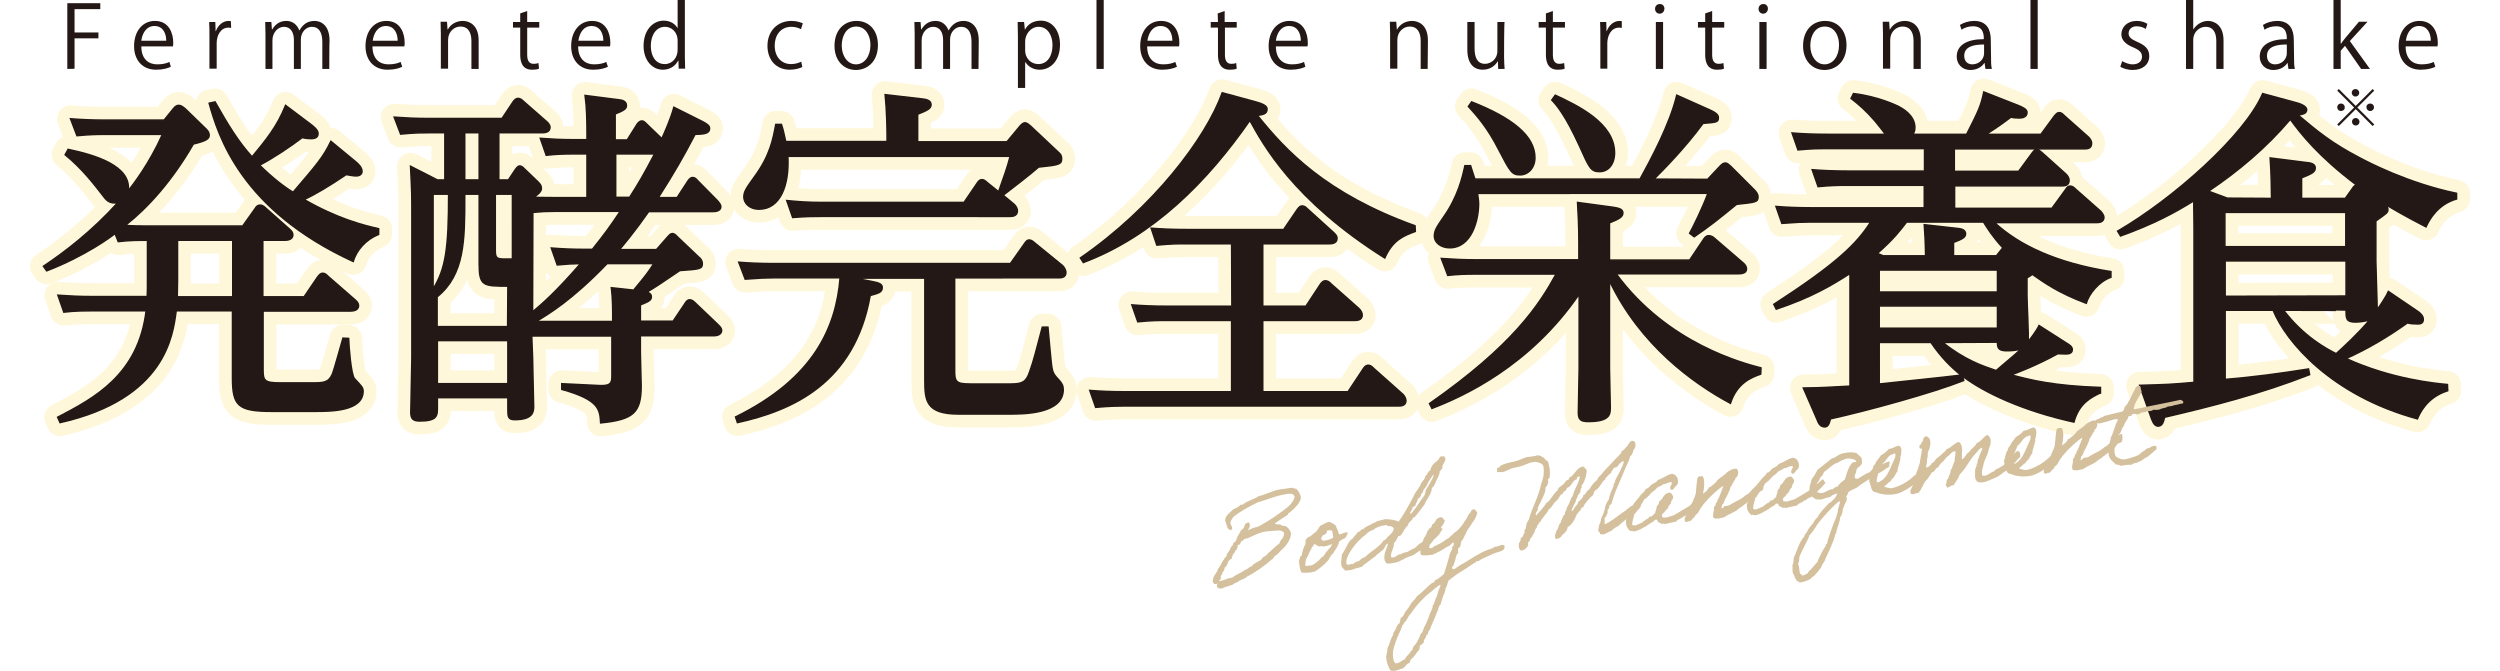 <?xml version="1.0" encoding="utf-8"?>
<!-- Generator: Adobe Illustrator 27.3.1, SVG Export Plug-In . SVG Version: 6.00 Build 0)  -->
<svg version="1.1" id="b" xmlns="http://www.w3.org/2000/svg" xmlns:xlink="http://www.w3.org/1999/xlink" x="0px" y="0px"
	 viewBox="0 0 932.3 250.2" style="enable-background:new 0 0 932.3 250.2;" xml:space="preserve">
<style type="text/css">
	.st0{opacity:0.15;filter:url(#NewFilter);}
	.st1{fill:#FFC800;stroke:#FFC800;stroke-width:10;stroke-linejoin:round;stroke-miterlimit:10;}
	.st2{fill:#231815;stroke:#231815;stroke-width:0.567;stroke-linecap:round;stroke-miterlimit:10;}
	.st3{fill:#231815;}
	.st4{fill:#D4C09D;}
</style>
<filter  id="NewFilter">
	<feGaussianBlur  stdDeviation="5"></feGaussianBlur>
</filter>
<g class="st0">
	<path class="st1" d="M42.9,87.1c-1.3,1.1-11.2,8.4-25.5,13.9l-1.2-1.7c8.2-5.5,18-13,27.8-23.8c-3.2,0.8-4.6-1.2-5.5-2.4
		c-3.2-4.1-7.6-10-14.2-15.4l1.1-2c9.9,2.1,23.7,6.1,22.4,15.5c2-2.6,7.8-10,12.8-21.1h-22c-5,0-8.7,0.4-9.9,0.5l-2.4-6.3
		c3.8,0.3,7.9,0.5,13.3,0.5h21.6l3.4-4.2c0.9-1.1,1.4-1.3,2.1-1.3c0.8,0,1.4,0.5,2.4,1.3l7.2,7c0.9,0.8,1.7,1.6,1.7,2.9
		c0,1.3-1.3,2.1-5.9,3.2c-7.9,13.7-17,23.8-25.3,30.3c1.4,0.3,6.8,0.3,8.3,0.3h35.4l4.7-6.6c0.4-0.7,0.9-1.2,1.8-1.2
		c0.5,0,1.1,0.1,2.1,1.1l8.9,7.9c0.8,0.7,1.2,1.3,1.2,2.1c0,2-2.5,2-3.2,2h-8v21.1h15.4l5.1-7.5c0.7-0.9,1.2-1.3,1.8-1.3
		c0.9,0,1.4,0.5,2.1,1.2l10.1,8.8c0.9,0.8,1.2,1.4,1.2,2.1c0,2-2.5,2-3.3,2H98.1v21.7c0,4.3,0.4,5.1,6.6,5.1h11.1
		c4.9,0,6.7,0,8.2-3.4c0.4-0.9,3.3-11.2,3.9-13.3l2.1,0.1c0.1,2.9,0.9,13.6,2.2,15c2.6,2.8,3.2,3.3,3.2,4.7c0,7.5-12.1,7.5-17.8,7.5
		h-16.3c-12.6,0-14.6-2.1-14.6-12.5v-25h-21c-1.2,9.1-3.9,32.8-43.3,41.7l-0.9-2c13.6-7.1,30.1-15.8,33-39.7H33.8
		c-1.7,0-5.9,0-10,0.5l-2.2-6.3c4.7,0.3,7.9,0.5,13.2,0.5h20.1c0.1-2.2,0.1-2.5,0.1-6.2V89.6c-3,0-6.8,0-10.9,0.5L42.9,87.1
		L42.9,87.1z M66.2,89.6v15.3c0,1.3-0.1,3.6-0.1,5.8h20.7V89.6H66.2z M132.5,60.2c1.1,0.9,2.5,2.2,2.5,3.7c0,1.2-1.1,1.7-2.1,1.7
		c-1.2,0-2.6-0.3-3.8-0.5c-6.2,4.2-11.7,7.5-15.7,9.3c12.5,7.2,22.1,9.6,27.8,10.9v2.1c-4.9,2-8.2,5.9-9.5,10.1
		C89.9,78.3,81.4,50.7,78,38.5l2.2-0.5C85.1,46.7,89,53,94,58.5c5.1-6.2,9.3-11.2,12.5-19.2l9.3,7c2.8,2.1,2.8,3,2.8,3.6
		c0,1.6-1.6,1.8-2.6,1.8c-0.9,0-2.1-0.1-3.3-0.4c-4.3,3.3-10.7,7.6-15.9,10.3c5,4.9,9.3,8.2,12.5,10.1c8.8-10.3,11.2-13,14.1-19
		L132.5,60.2L132.5,60.2z"/>
	<path class="st1" d="M198.6,133.1c0,2.9,0.4,15.8,0.4,18.4c0,1.8,0,5-7,5c-2.6,0-2.6-1.1-2.6-4.1v-4.1h-26.3v3.7c0,3,0,5-6.6,5
		c-2.5,0-3.3-0.9-3.3-3.2c0-1.8,0.4-18.3,0.4-20.5V80c0-7.4,0-7.9-0.5-18l10,5.1h2.8V49.5h-6.1c-2.5,0-5,0-10.4,0.5l-2.4-6.3
		c4.2,0.3,8.3,0.5,13.4,0.5h26.8l4.2-6.3c0.4-0.5,0.9-1.2,1.8-1.2c0.7,0,1.3,0.4,1.8,0.9l8.9,7.8c0.4,0.3,1.2,1.2,1.2,2.1
		c0,2-2.2,2-3.2,2H186v17.6h3.6l2.6-3.9c0.3-0.3,0.8-1.3,1.6-1.3s1.4,0.7,1.8,1.1l5.1,4.9c0.8,0.8,1.2,1.4,1.2,2.4
		c0,1.3-1.8,2.6-2.9,3.3c0.7,0,3.8,0.1,8.3,0.1h11.6V57.4h-5.3c-3.6,0-6.4,0.1-9.9,0.5l-2.2-6.3c4.5,0.3,7.6,0.5,12.8,0.5h4.6v-2.6
		c0-4.5-0.1-9.6-0.7-13.9l12.5,1.6c1.2,0.1,2.9,0.5,2.9,2.1c0,1.1-0.4,1.7-4.2,3.2v9.7h4.5l3.7-5.9c0.3-0.5,1.1-1.2,1.7-1.2
		c0.7,0,1.1,0.4,1.8,1.1l5.7,5.5c0.8-1.7,3.4-7.5,4.5-11.7l10.8,5.4c2.1,1.1,2.5,1.7,2.5,2.5c0,2-2.2,2.1-5.4,2.2
		c-4.5,8.6-7.5,13.8-13.7,23.6h7l4.1-6.3c0.4-0.5,0.9-1.2,1.7-1.2c0.8,0,1.3,0.5,1.8,1.1l7.5,7.6c0.5,0.7,1.2,1.3,1.2,2.2
		c0,1.8-2.4,1.8-3.2,1.8h-23.7c-5.3,7.6-9.7,12.8-10.9,14.2h13.8l4.3-4.9c0.5-0.5,0.9-1.1,1.7-1.1c0.5,0,1.1,0.4,1.8,1.2l8,7.6
		c0.7,0.5,1.3,1.3,1.3,2.5c0,1.8-0.8,2-8.4,2.5c-6.6,4.5-9.3,6.3-12.2,8c0.7,0.3,1.6,0.7,1.6,1.8c0,1.3-1.1,1.8-4.1,3v6.1H251
		l4.5-6.7c0.3-0.5,0.8-1.3,1.7-1.3c0.8,0,1.4,0.5,2,1.1l8.6,8.2c0.9,0.9,1.3,1.4,1.3,2.1c0,2-2.5,2-3.3,2h-27v6.1
		c0,2,0.3,10.8,0.3,12.6c0,10-2.9,12.6-15.1,13.8c-0.3-5-0.5-8.6-14.5-12.5v-2.1l14.5,0.7c4.1,0.1,4.2-1.4,4.2-3.9v-14.6h-29.9
		L198.6,133.1L198.6,133.1z M161.5,107.8c4.7-7.6,5.8-15,5.8-35.4h-5.8V107.8z M189.4,106.7c-9.2,0-10.7,0-10.7-8.3v-26h-5.4v1.2
		c0,15.9,0,28.8-10.3,37.1v11.1h26.3L189.4,106.7L189.4,106.7z M189.4,127h-26.3v16.1h26.3V127z M173.3,67.1h5.4V49.5h-5.4V67.1z
		 M191.1,72.4h-6.4v21.2c0,2.9,0.9,3,3.8,3h2.6L191.1,72.4L191.1,72.4z M198.6,116.3c3.6-3,8.7-7.4,17.9-18
		c-3.6,0.1-4.6,0.1-8.7,0.5l-2.2-6.3c3.8,0.3,7.8,0.5,12.8,0.5h2.5c4.9-6.1,7-9.1,10.4-14.2H207c-3.4,0-5,0.1-8.3,0.4L198.6,116.3
		L198.6,116.3z M228.5,119.9c0-4.3,0-8.6-0.5-12.6l8.3,0.9c4.9-5.9,5.4-6.6,7.5-9.9h-17.4c-13.2,13.7-21.8,18.8-26.5,21.6H228.5z
		 M234.8,73.6c3.2-5,5.5-8.9,9.3-16.2h-14.5v16.2H234.8z"/>
	<path class="st1" d="M356,138.2c0,4.1,0.5,5,5.7,5H377c4.2,0,5.7-0.7,7-4.6c1.6-4.5,2.2-7.2,4.7-16.6h2.1
		c0.3,2.5,1.1,13.6,1.6,15.7c0.4,1.8,1.1,2.5,2.4,3.9c1.2,1.3,1.7,2.2,1.7,3.7c0,9.1-14.9,9.1-20,9.1h-19.1
		c-12.1,0-12.5-5.1-12.5-12.5v-38.2h-26.2l6.6,1.3c2.8,0.5,3.7,1.1,3.7,2.2c0,1.8-1.3,2.1-4.5,3c-5.8,32.8-29.1,42.9-49.5,47.4
		l-0.7-2.1c29.5-14.5,37.5-33.7,39-51.9h-25.1c-2.6,0-5,0.1-10.3,0.5l-2.4-6.3c3.9,0.3,8,0.5,13.3,0.5h88l5.3-7.5
		c0.7-1.1,1.2-1.3,1.7-1.3c0.8,0,1.4,0.5,2.2,1.2l10.3,8.4c0.5,0.5,1.2,1.6,1.2,2.5c0,2-1.8,2-2.9,2H356V138.2L356,138.2z
		 M375.5,52.9l4.9-5.9c0.8-0.9,1.4-1.2,1.8-1.2c0.8,0,1.6,0.8,2.1,1.2l10.3,9.7c0.8,0.7,1.3,1.2,1.3,2.4c0,2.2-0.8,2.4-8.6,3.2
		c-2.8,2.5-9.9,8-13.2,10.5l4.1,3.4c0.5,0.5,1.2,1.4,1.2,2.4c0,2.1-2,2.1-2.9,2.1H306c-2.8,0-5.1,0-10.4,0.4l-2.2-6.3
		c4.1,0.4,8,0.7,13.3,0.7h52.8l4.9-7.2c0.7-1.1,1.2-1.3,1.8-1.3c0.5,0,0.9,0.1,2.1,1.2l4.1,3.3c2.2-6.3,3.2-8.9,4.3-13.2h-82.9
		c0.6,11.1-3,19.7-10.7,19.7c-3.9,0-5.7-2.5-5.7-4.5s0.8-3.2,3.9-7.5c5.9-8,7-14.2,8-19.6h2.1c0.7,2.1,0.9,3.3,1.6,6.4h37.8v-2.5
		c0-2-0.1-8.9-0.7-15l13.8,1.6c1.1,0.1,3.3,0.4,3.3,2.1c0,1.6-1.6,2.2-5,3.6v10.3L375.5,52.9L375.5,52.9z"/>
	<path class="st1" d="M527.8,86.3c-4.2,1.6-8.3,3-11.4,9.9c-34.2-21.5-45.5-42.6-50.3-51.3c-15.9,22.9-36.1,43.2-62.1,53l-1.1-1.7
		c27.1-18.7,46.8-44.6,52.9-61.6l12.5,3.4c4.1,1.1,4.2,2.1,4.2,2.8c0,1.7-1.7,2-3.6,2.2c10.4,13,25.4,29.2,58.8,41.2L527.8,86.3
		L527.8,86.3z M459.3,90.9h-17.5c-2.6,0-5,0-10.4,0.5l-2.1-6.3c3.7,0.3,7.9,0.5,13.2,0.5h36.2l5.1-7.5c0.8-1.1,1.3-1.3,1.8-1.3
		c0.8,0,1.3,0.4,2.1,1.2l9.6,8.7c0.7,0.7,1.3,1.2,1.3,2.2c0,2-2.2,2-3,2h-24.7v23.3H487l5.4-8.2c0.5-0.7,1.1-1.3,1.8-1.3
		c0.9,0,1.6,0.5,2.1,1.1l10.4,9.2c0.9,0.8,1.3,1.8,1.3,2.5c0,2-2.1,2-3,2h-34.1v26.6h31.8l5.7-8.6c0.5-0.8,1.1-1.3,1.8-1.3
		c0.9,0,1.4,0.5,2.1,1.2l10.8,9.6c0.5,0.4,1.2,1.6,1.2,2.4c0,2-2,2-2.9,2H418.9c-4.9,0-9.2,0.4-10.3,0.5l-2.2-6.3
		c3.8,0.3,7.9,0.5,13.2,0.5h39.7v-26.6h-24.7c-2.6,0-5,0-10.3,0.5l-2.2-6.3c3.7,0.3,7.9,0.5,13.3,0.5h24L459.3,90.9L459.3,90.9z"/>
	<path class="st1" d="M656.6,139.5c-3.6,1.3-8.8,3.3-11.3,10.9c-13.8-7.4-33.7-21.7-45.1-45.7v32.5c0,2.4,0.3,12.6,0.3,14.7
		c0,2.5,0,5.3-8.2,5.3c-2.8,0-3.7-0.7-3.7-3.3s0.3-14.1,0.3-16.4v-27.8c-18.3,26.7-42.9,38-54.9,42.6l-0.9-1.8
		c31.2-21.8,40.9-36.8,47.2-48.3h-30.1c-3.7,0-6.8,0.1-10.3,0.5l-2.4-6.3c4.7,0.3,7.9,0.5,13.3,0.5h38v-6.1c0-6.8-0.3-11.7-0.5-15.3
		l13.3,1.8c1.6,0.3,3.6,0.5,3.6,2.1c0,1.4-1.2,2.2-5,3.7V97h29.9l5.3-7.9c0.3-0.4,0.8-1.2,1.8-1.2c0.8,0,1.6,0.4,2.1,0.9l10.8,9.3
		c0.8,0.7,1.2,1.4,1.2,2.2c0,1.7-2,1.8-3.3,1.8h-45.3c19.2,26.2,47.6,33.4,54,35.1L656.6,139.5L656.6,139.5z M636.8,66.9l4.6-4.9
		c0.8-0.8,1.3-1.2,2-1.2c0.8,0,1.4,0.7,2.1,1.3l8.7,8.7c0.7,0.7,1.4,1.6,1.4,2.6c0,2-0.8,2-8,2.8c-7,5.7-9.7,7.9-15.8,12.1l-1.7-1.3
		c1.2-2.2,4.9-9.6,6.8-14.9H551c0.1,1.1,0.4,2.4,0.4,3.9c0,5.9-2.5,16.4-10.8,16.4c-3.3,0-5.7-2-5.7-4.3c0-2.1,0.8-3.3,3.4-7.1
		c5.4-7.6,7.1-15,8-19.2h2.1c0.8,2.4,1.1,3.4,1.6,5h61.6c3.9-7.1,11.1-20.4,13.7-31.3l12.1,5.4c2.9,1.3,3.4,2.1,3.4,3
		c0,1.7-0.7,1.7-5.7,2.1c-7,9.5-14.9,17.4-18.3,20.8L636.8,66.9L636.8,66.9z M548.8,38c15,5.9,23.6,12.6,23.6,20.8
		c0,3.9-2.6,6.4-5.5,6.4c-3,0-3.6-0.9-7.9-9.2c-4.2-8.3-8.2-12.8-11.4-16.3L548.8,38L548.8,38z M580,35.5
		c8.2,3.8,22.1,10.4,22.1,21.5c0,4.3-2.4,7-5.5,7c-3.3,0-3.8-1.1-7.6-9.6c-5.3-11.6-8.6-15.3-10.3-17.1L580,35.5L580,35.5z"/>
	<path class="st1" d="M783.1,146.6c-3.3,1.6-7.8,3.8-9.7,10.8c-19-4.2-33.3-10.9-41.5-17.1l0.4,1.6c-11.6,4.6-35.7,11.2-49.7,14.3
		c-0.4,1.6-0.8,3-2.1,3c-1.7,0-2.4-1.4-2.9-2.8l-5.1-11.7c8.2-0.1,8.9-0.3,17.4-0.7v-42c-6.7,4.3-14.1,8.8-27.5,13.3l-0.9-1.8
		c23.3-15.1,30.9-22.5,36.1-30.7h-22.8c-2.6,0-5,0.1-10.3,0.5l-2.2-6.3c3.8,0.3,8,0.5,13.3,0.5h42v-8.4h-29.2
		c-3.3,0-6.3,0.1-10.4,0.5l-2.2-6.3c3.8,0.3,8,0.5,13.3,0.5h28.6v-8.4h-36.9c-1.8,0-4.9,0-10.3,0.5l-2.2-6.3
		c3.7,0.3,7.9,0.5,13.3,0.5h21.5c-0.5-0.8-3.3-4.3-3.9-5c-3.2-3.7-5.7-5.9-8.9-8.4l0.9-1.8c9.3,1.1,16.1,4.5,16.6,4.7
		c1.3,0.7,6.3,3.2,6.3,8c0,1.3-0.4,2-0.8,2.5h20.1c4.5-8.9,5.3-10.5,6.4-15.8l12.5,4.9c3.3,1.3,3.6,2,3.6,2.8c0,2-2.4,2-3,2
		c-0.9,0-2.2-0.1-3-0.3c-4.9,3.7-7.8,5.5-9.3,6.4h20.5l5-6.8c0.7-0.8,1.1-1.3,1.8-1.3c0.8,0,1.3,0.5,2,1.2l8.9,7.9
		c0.5,0.5,1.2,1.3,1.2,2.4c0,2-1.8,2-2.6,2h-48.6v8.4h24l5-6.8c0.4-0.5,0.9-1.3,1.7-1.3c0.5,0,1.1,0.3,2.1,1.2l8.8,7.9
		c0.5,0.5,1.2,1.3,1.2,2.4c0,2-1.8,2-2.6,2h-40.1v8.4h36.3l5.1-7c0.5-0.8,0.9-1.3,1.7-1.3s1.3,0.4,2.1,1.2l9.3,8.2
		c0.5,0.5,1.2,1.6,1.2,2.2c0,2-2,2-2.8,2h-38c9.3,8.6,23.3,15.1,43.4,18.3v2.1c-4.7,1.7-8.2,6.3-9.2,9.7
		c-10.4-3.9-15.5-7.6-20.1-10.8c-0.7,0.5-0.9,0.7-2,1.3v6.7c0,2.8,0.7,14.7,0.4,17.2c0.8-1.1,3.2-4.1,4.1-6.1l10,6.4
		c1.3,0.8,2.4,1.4,2.4,2.6c0,1.6-1.8,1.6-2.6,1.6c-0.3,0-2.4-0.1-2.8-0.1c-7.8,4.3-15.1,7.1-17.4,7.9c7.5,2,15.8,4.1,33.3,4.7v2.1
		L783.1,146.6L783.1,146.6z M744.5,95.4l2.4-3c-3.9-4.2-5.9-7.5-7.2-9.6H711c-2.6,3.4-4.7,6.2-10.9,11.7l2.2,0.9h15.8
		c-0.1-6.4-0.3-8-0.5-11.6l12.5,1.4c1.1,0.1,2.9,0.4,2.9,2c0,1.4-1.4,2-4.5,3.2v5H744.5L744.5,95.4z M700.8,100.7v8.2h44.1v-8.2
		H700.8z M700.8,114.1v8.3h44.1v-8.3H700.8z M700.8,143.2c10.1-1.1,20.4-2.1,30.5-3.3c-3.7-3-7.5-6.7-11.2-12.2h-19.3V143.2z
		 M724.5,127.7c8.2,6.6,14.9,8.8,19.9,10.5c5.8-4.9,8.7-7.4,9.5-8.2c-1.6,0.7-3.8,0.8-5.7,0.8c-3.2,0-3.3-1.4-3.3-3.2L724.5,127.7
		L724.5,127.7z"/>
	<path class="st1" d="M912.8,145.7c-7.9,2.5-10.5,8.6-11.3,10.5c-32-8.7-49-28.7-53.8-40.5h-17.9v25.8c10.8-0.9,20.3-2.2,31.1-3.9
		l0.4,2.1c-18.4,7.2-36.5,11.8-54.1,15.9c-0.4,1.7-0.8,3.3-2.4,3.3c-0.9,0-1.7-0.7-2.4-2.6l-4.5-12.6c10.4-0.3,11.4-0.3,20.3-1.1V85
		c0-2.6,0-3.4-0.1-10.1c-7.3,4.5-14.6,8.5-27.3,13.1l-1.1-1.8c20.7-12,47.5-35.8,54.1-51.3l12.5,3.4c1.2,0.3,3.9,1.2,3.9,2.6
		c0,1.4-1.3,1.7-3.2,2c7.5,6.3,12.4,10.4,22.9,15.9c3,1.6,18,9.5,36.2,13.3v2.1c-7,2-10.1,7.6-11.4,10.4c-8-4.1-12.5-6.8-15.5-8.6
		c0.5,0.7,1.3,1.1,1.3,2.1c0,1.2-0.4,1.4-4.5,4.3v15.1c0,2.1,0.5,15.1,0.5,18c0.9-1.2,3.7-5.5,4.2-6.8l11.2,7.6
		c0.9,0.7,1.8,1.6,1.8,2.8c0,1.7-1.4,1.7-2.2,1.7c-1.2,0-2.9-0.1-3.7-0.4c-7,5-14.6,9.6-22.9,13.3c17.1,7.8,33.6,9.3,37.8,9.7
		L912.8,145.7L912.8,145.7z M847.1,74c0-2.4-0.1-9.5-0.5-15.1l13.4,1.7c1.4,0.1,3.4,0.4,3.4,2s-1.3,2.2-5.1,3.7V74h16.3l2.8-3.9
		c0.4-0.7,0.8-0.9,1.4-1.1c-14.2-10.7-20.7-19-24.7-24.5c-8.8,10.4-19.2,19.2-30.5,26.8l7,2.6L847.1,74L847.1,74z M829.7,79.2V92
		h45.1V79.2H829.7z M874.9,110.4V97.3h-45.1v13.2L874.9,110.4L874.9,110.4z M851.6,115.7c7.5,9.9,16.2,14.5,19.6,16.2
		c2.9-2.6,8.3-7.6,12.5-12.6c-1.7,0.5-3.6,0.8-5.4,0.8c-3.4,0-3.4-1.4-3.4-4.3C874.9,115.7,851.6,115.7,851.6,115.7z"/>
</g>
<g>
	<path class="st2" d="M42.9,87.1c-1.3,1.1-11.2,8.4-25.5,13.9l-1.2-1.7c8.2-5.5,18-13,27.8-23.8c-3.2,0.8-4.6-1.2-5.5-2.4
		c-3.2-4.1-7.6-10-14.2-15.4l1.1-2c9.9,2.1,23.7,6.1,22.4,15.5c2-2.6,7.8-10,12.8-21.1h-22c-5,0-8.7,0.4-9.9,0.5l-2.4-6.3
		c3.8,0.3,7.9,0.5,13.3,0.5h21.6l3.4-4.2c0.9-1.1,1.4-1.3,2.1-1.3c0.8,0,1.4,0.5,2.4,1.3l7.2,7c0.9,0.8,1.7,1.6,1.7,2.9
		c0,1.3-1.3,2.1-5.9,3.2c-7.9,13.7-17,23.8-25.3,30.3c1.4,0.3,6.8,0.3,8.3,0.3h35.4l4.7-6.6c0.4-0.7,0.9-1.2,1.8-1.2
		c0.5,0,1.1,0.1,2.1,1.1l8.9,7.9c0.8,0.7,1.2,1.3,1.2,2.1c0,2-2.5,2-3.2,2h-8v21.1h15.4l5.1-7.5c0.7-0.9,1.2-1.3,1.8-1.3
		c0.9,0,1.4,0.5,2.1,1.2l10.1,8.8c0.9,0.8,1.2,1.4,1.2,2.1c0,2-2.5,2-3.3,2H98.1v21.7c0,4.3,0.4,5.1,6.6,5.1h11.1
		c4.9,0,6.7,0,8.2-3.4c0.4-0.9,3.3-11.2,3.9-13.3l2.1,0.1c0.1,2.9,0.9,13.6,2.2,15c2.6,2.8,3.2,3.3,3.2,4.7c0,7.5-12.1,7.5-17.8,7.5
		h-16.3c-12.6,0-14.6-2.1-14.6-12.5v-25h-21c-1.2,9.1-3.9,32.8-43.3,41.7l-0.9-2c13.6-7.1,30.1-15.8,33-39.7H33.8
		c-1.7,0-5.9,0-10,0.5l-2.2-6.3c4.7,0.3,7.9,0.5,13.2,0.5h20.1c0.1-2.2,0.1-2.5,0.1-6.2V89.6c-3,0-6.8,0-10.9,0.5L42.9,87.1
		L42.9,87.1z M66.2,89.6v15.3c0,1.3-0.1,3.6-0.1,5.8h20.7V89.6H66.2z M132.5,60.2c1.1,0.9,2.5,2.2,2.5,3.7c0,1.2-1.1,1.7-2.1,1.7
		c-1.2,0-2.6-0.3-3.8-0.5c-6.2,4.2-11.7,7.5-15.7,9.3c12.5,7.2,22.1,9.6,27.8,10.9v2.1c-4.9,2-8.2,5.9-9.5,10.1
		C89.9,78.3,81.4,50.7,78,38.5l2.2-0.5C85.1,46.7,89,53,94,58.5c5.1-6.2,9.3-11.2,12.5-19.2l9.3,7c2.8,2.1,2.8,3,2.8,3.6
		c0,1.6-1.6,1.8-2.6,1.8c-0.9,0-2.1-0.1-3.3-0.4c-4.3,3.3-10.7,7.6-15.9,10.3c5,4.9,9.3,8.2,12.5,10.1c8.8-10.3,11.2-13,14.1-19
		L132.5,60.2L132.5,60.2z"/>
	<path class="st2" d="M198.6,133.1c0,2.9,0.4,15.8,0.4,18.4c0,1.8,0,5-7,5c-2.6,0-2.6-1.1-2.6-4.1v-4.1h-26.3v3.7c0,3,0,5-6.6,5
		c-2.5,0-3.3-0.9-3.3-3.2c0-1.8,0.4-18.3,0.4-20.5V80c0-7.4,0-7.9-0.5-18l10,5.1h2.8V49.5h-6.1c-2.5,0-5,0-10.4,0.5l-2.4-6.3
		c4.2,0.3,8.3,0.5,13.4,0.5h26.8l4.2-6.3c0.4-0.5,0.9-1.2,1.8-1.2c0.7,0,1.3,0.4,1.8,0.9l8.9,7.8c0.4,0.3,1.2,1.2,1.2,2.1
		c0,2-2.2,2-3.2,2H186v17.6h3.6l2.6-3.9c0.3-0.3,0.8-1.3,1.6-1.3s1.4,0.7,1.8,1.1l5.1,4.9c0.8,0.8,1.2,1.4,1.2,2.4
		c0,1.3-1.8,2.6-2.9,3.3c0.7,0,3.8,0.1,8.3,0.1h11.6V57.4h-5.3c-3.6,0-6.4,0.1-9.9,0.5l-2.2-6.3c4.5,0.3,7.6,0.5,12.8,0.5h4.6v-2.6
		c0-4.5-0.1-9.6-0.7-13.9l12.5,1.6c1.2,0.1,2.9,0.5,2.9,2.1c0,1.1-0.4,1.7-4.2,3.2v9.7h4.5l3.7-5.9c0.3-0.5,1.1-1.2,1.7-1.2
		c0.7,0,1.1,0.4,1.8,1.1l5.7,5.5c0.8-1.7,3.4-7.5,4.5-11.7l10.8,5.4c2.1,1.1,2.5,1.7,2.5,2.5c0,2-2.2,2.1-5.4,2.2
		c-4.5,8.6-7.5,13.8-13.7,23.6h7l4.1-6.3c0.4-0.5,0.9-1.2,1.7-1.2c0.8,0,1.3,0.5,1.8,1.1l7.5,7.6c0.5,0.7,1.2,1.3,1.2,2.2
		c0,1.8-2.4,1.8-3.2,1.8h-23.7c-5.3,7.6-9.7,12.8-10.9,14.2h13.8l4.3-4.9c0.5-0.5,0.9-1.1,1.7-1.1c0.5,0,1.1,0.4,1.8,1.2l8,7.6
		c0.7,0.5,1.3,1.3,1.3,2.5c0,1.8-0.8,2-8.4,2.5c-6.6,4.5-9.3,6.3-12.2,8c0.7,0.3,1.6,0.7,1.6,1.8c0,1.3-1.1,1.8-4.1,3v6.1H251
		l4.5-6.7c0.3-0.5,0.8-1.3,1.7-1.3c0.8,0,1.4,0.5,2,1.1l8.6,8.2c0.9,0.9,1.3,1.4,1.3,2.1c0,2-2.5,2-3.3,2h-27v6.1
		c0,2,0.3,10.8,0.3,12.6c0,10-2.9,12.6-15.1,13.8c-0.3-5-0.5-8.6-14.5-12.5v-2.1l14.5,0.7c4.1,0.1,4.2-1.4,4.2-3.9v-14.6h-29.9
		L198.6,133.1L198.6,133.1z M161.5,107.8c4.7-7.6,5.8-15,5.8-35.4h-5.8V107.8z M189.4,106.7c-9.2,0-10.7,0-10.7-8.3v-26h-5.4v1.2
		c0,15.9,0,28.8-10.3,37.1v11.1h26.3L189.4,106.7L189.4,106.7z M189.4,127h-26.3v16.1h26.3V127z M173.3,67.1h5.4V49.5h-5.4V67.1z
		 M191.1,72.4h-6.4v21.2c0,2.9,0.9,3,3.8,3h2.6L191.1,72.4L191.1,72.4z M198.6,116.3c3.6-3,8.7-7.4,17.9-18
		c-3.6,0.1-4.6,0.1-8.7,0.5l-2.2-6.3c3.8,0.3,7.8,0.5,12.8,0.5h2.5c4.9-6.1,7-9.1,10.4-14.2H207c-3.4,0-5,0.1-8.3,0.4L198.6,116.3
		L198.6,116.3z M228.5,119.9c0-4.3,0-8.6-0.5-12.6l8.3,0.9c4.9-5.9,5.4-6.6,7.5-9.9h-17.4c-13.2,13.7-21.8,18.8-26.5,21.6H228.5z
		 M234.8,73.6c3.2-5,5.5-8.9,9.3-16.2h-14.5v16.2H234.8z"/>
	<path class="st2" d="M356,138.2c0,4.1,0.5,5,5.7,5H377c4.2,0,5.7-0.7,7-4.6c1.6-4.5,2.2-7.2,4.7-16.6h2.1
		c0.3,2.5,1.1,13.6,1.6,15.7c0.4,1.8,1.1,2.5,2.4,3.9c1.2,1.3,1.7,2.2,1.7,3.7c0,9.1-14.9,9.1-20,9.1h-19.1
		c-12.1,0-12.5-5.1-12.5-12.5v-38.2h-26.2l6.6,1.3c2.8,0.5,3.7,1.1,3.7,2.2c0,1.8-1.3,2.1-4.5,3c-5.8,32.8-29.1,42.9-49.5,47.4
		l-0.7-2.1c29.5-14.5,37.5-33.7,39-51.9h-25.1c-2.6,0-5,0.1-10.3,0.5l-2.4-6.3c3.9,0.3,8,0.5,13.3,0.5h88l5.3-7.5
		c0.7-1.1,1.2-1.3,1.7-1.3c0.8,0,1.4,0.5,2.2,1.2l10.3,8.4c0.5,0.5,1.2,1.6,1.2,2.5c0,2-1.8,2-2.9,2H356V138.2L356,138.2z
		 M375.5,52.9l4.9-5.9c0.8-0.9,1.4-1.2,1.8-1.2c0.8,0,1.6,0.8,2.1,1.2l10.3,9.7c0.8,0.7,1.3,1.2,1.3,2.4c0,2.2-0.8,2.4-8.6,3.2
		c-2.8,2.5-9.9,8-13.2,10.5l4.1,3.4c0.5,0.5,1.2,1.4,1.2,2.4c0,2.1-2,2.1-2.9,2.1H306c-2.8,0-5.1,0-10.4,0.4l-2.2-6.3
		c4.1,0.4,8,0.7,13.3,0.7h52.8l4.9-7.2c0.7-1.1,1.2-1.3,1.8-1.3c0.5,0,0.9,0.1,2.1,1.2l4.1,3.3c2.2-6.3,3.2-8.9,4.3-13.2h-82.9
		c0.6,11.1-3,19.7-10.7,19.7c-3.9,0-5.7-2.5-5.7-4.5s0.8-3.2,3.9-7.5c5.9-8,7-14.2,8-19.6h2.1c0.7,2.1,0.9,3.3,1.6,6.4h37.8v-2.5
		c0-2-0.1-8.9-0.7-15l13.8,1.6c1.1,0.1,3.3,0.4,3.3,2.1c0,1.6-1.6,2.2-5,3.6v10.3L375.5,52.9L375.5,52.9z"/>
	<path class="st2" d="M527.8,86.3c-4.2,1.6-8.3,3-11.4,9.9c-34.2-21.5-45.5-42.6-50.3-51.3c-15.9,22.9-36.1,43.2-62.1,53l-1.1-1.7
		c27.1-18.7,46.8-44.6,52.9-61.6l12.5,3.4c4.1,1.1,4.2,2.1,4.2,2.8c0,1.7-1.7,2-3.6,2.2c10.4,13,25.4,29.2,58.8,41.2L527.8,86.3
		L527.8,86.3z M459.3,90.9h-17.5c-2.6,0-5,0-10.4,0.5l-2.1-6.3c3.7,0.3,7.9,0.5,13.2,0.5h36.2l5.1-7.5c0.8-1.1,1.3-1.3,1.8-1.3
		c0.8,0,1.3,0.4,2.1,1.2l9.6,8.7c0.7,0.7,1.3,1.2,1.3,2.2c0,2-2.2,2-3,2h-24.7v23.3H487l5.4-8.2c0.5-0.7,1.1-1.3,1.8-1.3
		c0.9,0,1.6,0.5,2.1,1.1l10.4,9.2c0.9,0.8,1.3,1.8,1.3,2.5c0,2-2.1,2-3,2h-34.1v26.6h31.8l5.7-8.6c0.5-0.8,1.1-1.3,1.8-1.3
		c0.9,0,1.4,0.5,2.1,1.2l10.8,9.6c0.5,0.4,1.2,1.6,1.2,2.4c0,2-2,2-2.9,2H418.9c-4.9,0-9.2,0.4-10.3,0.5l-2.2-6.3
		c3.8,0.3,7.9,0.5,13.2,0.5h39.7v-26.6h-24.7c-2.6,0-5,0-10.3,0.5l-2.2-6.3c3.7,0.3,7.9,0.5,13.3,0.5h24L459.3,90.9L459.3,90.9z"/>
	<path class="st2" d="M656.6,139.5c-3.6,1.3-8.8,3.3-11.3,10.9c-13.8-7.4-33.7-21.7-45.1-45.7v32.5c0,2.4,0.3,12.6,0.3,14.7
		c0,2.5,0,5.3-8.2,5.3c-2.8,0-3.7-0.7-3.7-3.3s0.3-14.1,0.3-16.4v-27.8c-18.3,26.7-42.9,38-54.9,42.6l-0.9-1.8
		c31.2-21.8,40.9-36.8,47.2-48.3h-30.1c-3.7,0-6.8,0.1-10.3,0.5l-2.4-6.3c4.7,0.3,7.9,0.5,13.3,0.5h38v-6.1c0-6.8-0.3-11.7-0.5-15.3
		l13.3,1.8c1.6,0.3,3.6,0.5,3.6,2.1c0,1.4-1.2,2.2-5,3.7V97h29.9l5.3-7.9c0.3-0.4,0.8-1.2,1.8-1.2c0.8,0,1.6,0.4,2.1,0.9l10.8,9.3
		c0.8,0.7,1.2,1.4,1.2,2.2c0,1.7-2,1.8-3.3,1.8h-45.3c19.2,26.2,47.6,33.4,54,35.1L656.6,139.5L656.6,139.5z M636.8,66.9l4.6-4.9
		c0.8-0.8,1.3-1.2,2-1.2c0.8,0,1.4,0.7,2.1,1.3l8.7,8.7c0.7,0.7,1.4,1.6,1.4,2.6c0,2-0.8,2-8,2.8c-7,5.7-9.7,7.9-15.8,12.1l-1.7-1.3
		c1.2-2.2,4.9-9.6,6.8-14.9H551c0.1,1.1,0.4,2.4,0.4,3.9c0,5.9-2.5,16.4-10.8,16.4c-3.3,0-5.7-2-5.7-4.3c0-2.1,0.8-3.3,3.4-7.1
		c5.4-7.6,7.1-15,8-19.2h2.1c0.8,2.4,1.1,3.4,1.6,5h61.6c3.9-7.1,11.1-20.4,13.7-31.3l12.1,5.4c2.9,1.3,3.4,2.1,3.4,3
		c0,1.7-0.7,1.7-5.7,2.1c-7,9.5-14.9,17.4-18.3,20.8L636.8,66.9L636.8,66.9z M548.8,38c15,5.9,23.6,12.6,23.6,20.8
		c0,3.9-2.6,6.4-5.5,6.4c-3,0-3.6-0.9-7.9-9.2c-4.2-8.3-8.2-12.8-11.4-16.3L548.8,38L548.8,38z M580,35.5
		c8.2,3.8,22.1,10.4,22.1,21.5c0,4.3-2.4,7-5.5,7c-3.3,0-3.8-1.1-7.6-9.6c-5.3-11.6-8.6-15.3-10.3-17.1L580,35.5L580,35.5z"/>
	<path class="st2" d="M783.1,146.6c-3.3,1.6-7.8,3.8-9.7,10.8c-19-4.2-33.3-10.9-41.5-17.1l0.4,1.6c-11.6,4.6-35.7,11.2-49.7,14.3
		c-0.4,1.6-0.8,3-2.1,3c-1.7,0-2.4-1.4-2.9-2.8l-5.1-11.7c8.2-0.1,8.9-0.3,17.4-0.7v-42c-6.7,4.3-14.1,8.8-27.5,13.3l-0.9-1.8
		c23.3-15.1,30.9-22.5,36.1-30.7h-22.8c-2.6,0-5,0.1-10.3,0.5l-2.2-6.3c3.8,0.3,8,0.5,13.3,0.5h42v-8.4h-29.2
		c-3.3,0-6.3,0.1-10.4,0.5l-2.2-6.3c3.8,0.3,8,0.5,13.3,0.5h28.6v-8.4h-36.9c-1.8,0-4.9,0-10.3,0.5l-2.2-6.3
		c3.7,0.3,7.9,0.5,13.3,0.5h21.5c-0.5-0.8-3.3-4.3-3.9-5c-3.2-3.7-5.7-5.9-8.9-8.4l0.9-1.8c9.3,1.1,16.1,4.5,16.6,4.7
		c1.3,0.7,6.3,3.2,6.3,8c0,1.3-0.4,2-0.8,2.5h20.1c4.5-8.9,5.3-10.5,6.4-15.8l12.5,4.9c3.3,1.3,3.6,2,3.6,2.8c0,2-2.4,2-3,2
		c-0.9,0-2.2-0.1-3-0.3c-4.9,3.7-7.8,5.5-9.3,6.4h20.5l5-6.8c0.7-0.8,1.1-1.3,1.8-1.3c0.8,0,1.3,0.5,2,1.2l8.9,7.9
		c0.5,0.5,1.2,1.3,1.2,2.4c0,2-1.8,2-2.6,2h-48.6v8.4h24l5-6.8c0.4-0.5,0.9-1.3,1.7-1.3c0.5,0,1.1,0.3,2.1,1.2l8.8,7.9
		c0.5,0.5,1.2,1.3,1.2,2.4c0,2-1.8,2-2.6,2h-40.1v8.4h36.3l5.1-7c0.5-0.8,0.9-1.3,1.7-1.3s1.3,0.4,2.1,1.2l9.3,8.2
		c0.5,0.5,1.2,1.6,1.2,2.2c0,2-2,2-2.8,2h-38c9.3,8.6,23.3,15.1,43.4,18.3v2.1c-4.7,1.7-8.2,6.3-9.2,9.7
		c-10.4-3.9-15.5-7.6-20.1-10.8c-0.7,0.5-0.9,0.7-2,1.3v6.7c0,2.8,0.7,14.7,0.4,17.2c0.8-1.1,3.2-4.1,4.1-6.1l10,6.4
		c1.3,0.8,2.4,1.4,2.4,2.6c0,1.6-1.8,1.6-2.6,1.6c-0.3,0-2.4-0.1-2.8-0.1c-7.8,4.3-15.1,7.1-17.4,7.9c7.5,2,15.8,4.1,33.3,4.7v2.1
		L783.1,146.6L783.1,146.6z M744.5,95.4l2.4-3c-3.9-4.2-5.9-7.5-7.2-9.6H711c-2.6,3.4-4.7,6.2-10.9,11.7l2.2,0.9h15.8
		c-0.1-6.4-0.3-8-0.5-11.6l12.5,1.4c1.1,0.1,2.9,0.4,2.9,2c0,1.4-1.4,2-4.5,3.2v5H744.5L744.5,95.4z M700.8,100.7v8.2h44.1v-8.2
		H700.8z M700.8,114.1v8.3h44.1v-8.3H700.8z M700.8,143.2c10.1-1.1,20.4-2.1,30.5-3.3c-3.7-3-7.5-6.7-11.2-12.2h-19.3V143.2z
		 M724.5,127.7c8.2,6.6,14.9,8.8,19.9,10.5c5.8-4.9,8.7-7.4,9.5-8.2c-1.6,0.7-3.8,0.8-5.7,0.8c-3.2,0-3.3-1.4-3.3-3.2L724.5,127.7
		L724.5,127.7z"/>
	<path class="st2" d="M912.8,145.7c-7.9,2.5-10.5,8.6-11.3,10.5c-32-8.7-49-28.7-53.8-40.5h-17.9v25.8c10.8-0.9,20.3-2.2,31.1-3.9
		l0.4,2.1c-18.4,7.2-36.5,11.8-54.1,15.9c-0.4,1.7-0.8,3.3-2.4,3.3c-0.9,0-1.7-0.7-2.4-2.6l-4.5-12.6c10.4-0.3,11.4-0.3,20.3-1.1V85
		c0-2.6,0-3.4-0.1-10.1c-7.3,4.5-14.6,8.5-27.3,13.1l-1.1-1.8c20.7-12,47.5-35.8,54.1-51.3l12.5,3.4c1.2,0.3,3.9,1.2,3.9,2.6
		c0,1.4-1.3,1.7-3.2,2c7.5,6.3,12.4,10.4,22.9,15.9c3,1.6,18,9.5,36.2,13.3v2.1c-7,2-10.1,7.6-11.4,10.4c-8-4.1-12.5-6.8-15.5-8.6
		c0.5,0.7,1.3,1.1,1.3,2.1c0,1.2-0.4,1.4-4.5,4.3v15.1c0,2.1,0.5,15.1,0.5,18c0.9-1.2,3.7-5.5,4.2-6.8l11.2,7.6
		c0.9,0.7,1.8,1.6,1.8,2.8c0,1.7-1.4,1.7-2.2,1.7c-1.2,0-2.9-0.1-3.7-0.4c-7,5-14.6,9.6-22.9,13.3c17.1,7.8,33.6,9.3,37.8,9.7
		L912.8,145.7L912.8,145.7z M847.1,74c0-2.4-0.1-9.5-0.5-15.1l13.4,1.7c1.4,0.1,3.4,0.4,3.4,2s-1.3,2.2-5.1,3.7V74h16.3l2.8-3.9
		c0.4-0.7,0.8-0.9,1.4-1.1c-14.2-10.7-20.7-19-24.7-24.5c-8.8,10.4-19.2,19.2-30.5,26.8l7,2.6L847.1,74L847.1,74z M829.7,79.2V92
		h45.1V79.2H829.7z M874.9,110.4V97.3h-45.1v13.2L874.9,110.4L874.9,110.4z M851.6,115.7c7.5,9.9,16.2,14.5,19.6,16.2
		c2.9-2.6,8.3-7.6,12.5-12.6c-1.7,0.5-3.6,0.8-5.4,0.8c-3.4,0-3.4-1.4-3.4-4.3C874.9,115.7,851.6,115.7,851.6,115.7z"/>
</g>
<g>
	<path class="st3" d="M25.1,25.7V1.2h12.3v2.2h-9.6v8.7h8.9v2.2h-8.9v11.3C27.8,25.7,25.1,25.7,25.1,25.7z"/>
	<path class="st3" d="M63.7,24.9c-1,0.5-2.8,1.1-5.5,1.1c-5.1,0-8.2-3.6-8.2-8.8c0-5.5,3.1-9.4,7.8-9.4c5.4,0,6.8,4.9,6.8,8
		c0,0.6,0,1.1-0.1,1.5H52.7c0,4.8,2.8,6.7,5.9,6.7c2.2,0,3.5-0.4,4.6-0.9L63.7,24.9L63.7,24.9z M62,15.2c0-2.4-1-5.5-4.4-5.5
		c-3.2,0-4.6,3-4.9,5.5H62z"/>
	<path class="st3" d="M86.2,10.4c-0.3,0-0.6-0.1-1-0.1c-2.9,0-4.4,2.9-4.4,5.8v9.5h-2.7V13.4c0-1.9,0-3.6-0.1-5.2h2.3l0.1,3.4h0.1
		c0.8-2.2,2.6-3.8,4.8-3.8c0.3,0,0.5,0.1,0.8,0.1L86.2,10.4L86.2,10.4z"/>
	<path class="st3" d="M122.8,25.7h-2.6V15.6c0-3.4-1.2-5.6-3.9-5.6c-2.2,0-4.1,2-4.1,4.7v11h-2.6V14.9c0-2.8-1.2-4.9-3.7-4.9
		c-2.3,0-4.3,2.2-4.3,5v10.7H99v-13c0-1.8-0.1-3.1-0.1-4.5h2.3l0.2,2.8h0.1c1-1.7,2.6-3.2,5.3-3.2c2.3,0,4,1.4,4.8,3.5h0.1
		c1.2-2.1,2.9-3.5,5.6-3.5c2.2,0,5.6,1.4,5.6,7.4C122.8,15.1,122.8,25.7,122.8,25.7z"/>
	<path class="st3" d="M150,24.9c-1,0.5-2.8,1.1-5.5,1.1c-5.1,0-8.2-3.6-8.2-8.8c0-5.5,3.1-9.4,7.8-9.4c5.4,0,6.8,4.9,6.8,8
		c0,0.6,0,1.1-0.1,1.5h-11.9c0,4.8,2.8,6.7,5.9,6.7c2.2,0,3.5-0.4,4.6-0.9L150,24.9z M148.3,15.2c0-2.4-1-5.5-4.4-5.5
		c-3.2,0-4.6,3-4.9,5.5H148.3z"/>
	<path class="st3" d="M178.5,25.7h-2.7V15.3c0-2.9-1-5.4-4.1-5.4c-2.3,0-4.6,1.9-4.6,5v10.7h-2.7v-13c0-1.8-0.1-3.1-0.1-4.5h2.4
		l0.2,2.9h0.1c0.9-1.7,2.9-3.2,5.6-3.2c2.2,0,5.9,1.3,5.9,7.3L178.5,25.7L178.5,25.7z"/>
	<path class="st3" d="M194,5l2.6-0.9v4.1h4.5v2.1h-4.5v10.1c0,2.2,0.7,3.4,2.4,3.4c0.8,0,1.3-0.1,1.8-0.3l0.2,2.1
		c-0.6,0.3-1.5,0.4-2.6,0.4c-4.2,0-4.4-3.9-4.4-5.7v-10h-2.7V8.2h2.7V5L194,5z"/>
	<path class="st3" d="M226.7,24.9c-1,0.5-2.8,1.1-5.5,1.1c-5.1,0-8.2-3.6-8.2-8.8c0-5.5,3.1-9.4,7.8-9.4c5.4,0,6.8,4.9,6.8,8
		c0,0.6,0,1.1-0.1,1.5h-11.9c0,4.8,2.8,6.7,5.9,6.7c2.2,0,3.5-0.4,4.6-0.9L226.7,24.9L226.7,24.9z M225,15.2c0-2.4-1-5.5-4.4-5.5
		c-3.2,0-4.6,3-4.9,5.5H225z"/>
	<path class="st3" d="M255.4,21.3c0,1.4,0.1,3.1,0.1,4.3h-2.4l-0.1-3h-0.1c-0.9,1.8-2.9,3.4-5.7,3.4c-4,0-7.2-3.5-7.2-8.9
		c0-5.9,3.5-9.4,7.5-9.4c2.6,0,4.3,1.3,5.1,2.7h0.1V0h2.7L255.4,21.3L255.4,21.3z M252.7,15.2c0-3.5-2.5-5.2-4.7-5.2
		c-3.3,0-5.3,3.1-5.3,7.1c0,3.7,1.7,6.8,5.2,6.8c2.9,0,4.8-2.5,4.8-5.3C252.7,18.6,252.7,15.2,252.7,15.2z"/>
	<path class="st3" d="M299.2,25c-0.8,0.4-2.5,1-4.7,1c-5,0-8.3-3.6-8.3-8.9c0-5.4,3.6-9.3,9-9.3c2,0,3.5,0.6,4.2,0.9l-0.7,2.2
		c-0.7-0.4-1.9-0.9-3.6-0.9c-4,0-6.2,3.2-6.2,7c0,4.2,2.5,6.9,6.1,6.9c1.7,0,2.9-0.5,3.8-0.9L299.2,25L299.2,25z"/>
	<path class="st3" d="M327.4,16.8c0,6.5-4.3,9.3-8.2,9.3c-4.5,0-8-3.4-8-9c0-6,3.7-9.3,8.2-9.3C324.2,7.8,327.4,11.4,327.4,16.8
		L327.4,16.8z M319.3,9.9c-3.8,0-5.4,3.7-5.4,7.1c0,3.9,2.2,7,5.3,7c3.2,0,5.4-3.1,5.4-7.1C324.7,13.8,323.1,9.9,319.3,9.9z"/>
	<path class="st3" d="M364.9,25.7h-2.6V15.6c0-3.4-1.2-5.6-3.9-5.6c-2.2,0-4.1,2-4.1,4.7v11h-2.6V14.9c0-2.8-1.2-4.9-3.7-4.9
		c-2.3,0-4.3,2.2-4.3,5v10.7h-2.6v-13c0-1.8-0.1-3.1-0.1-4.5h2.3l0.2,2.8h0.1c1-1.7,2.6-3.2,5.3-3.2c2.3,0,4,1.4,4.8,3.5h0.1
		c1.2-2.1,2.9-3.5,5.6-3.5c2.2,0,5.6,1.4,5.6,7.4L364.9,25.7L364.9,25.7z"/>
	<path class="st3" d="M382.2,11.1c1.2-2.2,3.2-3.4,6-3.4c4.1,0,7.1,3.6,7.1,8.9c0,6.4-3.8,9.4-7.6,9.4c-2.3,0-4.2-1.1-5.3-2.8h-0.1
		v9.6h-2.7v-19c0-2.3-0.1-4-0.1-5.6h2.4L382.2,11.1L382.2,11.1L382.2,11.1z M382.3,18.7c0,3.4,2.5,5.2,4.9,5.2c3.4,0,5.3-3,5.3-7.1
		c0-3.6-1.8-6.8-5.2-6.8c-3,0-5,2.9-5,5.4L382.3,18.7L382.3,18.7z"/>
	<path class="st3" d="M411.6,25.7h-2.7V0h2.7V25.7z"/>
	<path class="st3" d="M438.9,24.9c-1,0.5-2.8,1.1-5.5,1.1c-5.1,0-8.2-3.6-8.2-8.8c0-5.5,3.1-9.4,7.8-9.4c5.4,0,6.8,4.9,6.8,8
		c0,0.6,0,1.1-0.1,1.5h-11.9c0,4.8,2.8,6.7,5.9,6.7c2.2,0,3.5-0.4,4.6-0.9L438.9,24.9z M437.2,15.2c0-2.4-1-5.5-4.4-5.5
		c-3.2,0-4.6,3-4.9,5.5H437.2z"/>
	<path class="st3" d="M454.1,5l2.6-0.9v4.1h4.5v2.1h-4.4v10.1c0,2.2,0.7,3.4,2.4,3.4c0.8,0,1.3-0.1,1.8-0.3l0.2,2.1
		c-0.6,0.3-1.5,0.4-2.6,0.4c-4.2,0-4.4-3.9-4.4-5.7v-10h-2.7V8.2h2.7L454.1,5L454.1,5z"/>
	<path class="st3" d="M486.8,24.9c-1,0.5-2.8,1.1-5.5,1.1c-5.1,0-8.2-3.6-8.2-8.8c0-5.5,3.1-9.4,7.8-9.4c5.4,0,6.8,4.9,6.8,8
		c0,0.6,0,1.1-0.1,1.5h-11.8c0,4.8,2.8,6.7,5.9,6.7c2.2,0,3.5-0.4,4.6-0.9L486.8,24.9z M485.1,15.2c0-2.4-1-5.5-4.4-5.5
		c-3.2,0-4.6,3-4.9,5.5H485.1z"/>
	<path class="st3" d="M532.4,25.7h-2.6V15.3c0-2.9-1-5.4-4.1-5.4c-2.3,0-4.6,1.9-4.6,5v10.7h-2.7v-13c0-1.8-0.1-3.1-0.1-4.5h2.4
		l0.2,2.9h0.1c0.9-1.7,2.9-3.2,5.6-3.2c2.2,0,5.9,1.3,5.9,7.3L532.4,25.7L532.4,25.7z"/>
	<path class="st3" d="M560.9,21c0,1.8,0.1,3.3,0.2,4.7h-2.4l-0.1-2.8h-0.1c-0.8,1.4-2.6,3.1-5.6,3.1c-2.6,0-5.7-1.5-5.7-7.5V8.2h2.7
		V18c0,3.4,1,5.8,3.9,5.8c2.1,0,4.6-1.7,4.6-4.7V8.2h2.7C560.9,8.2,560.9,21,560.9,21z"/>
	<path class="st3" d="M576.5,5l2.6-0.9v4.1h4.5v2.1h-4.5v10.1c0,2.2,0.7,3.4,2.4,3.4c0.8,0,1.3-0.1,1.8-0.3l0.2,2.1
		c-0.6,0.3-1.5,0.4-2.6,0.4c-4.2,0-4.4-3.9-4.4-5.7v-10h-2.7V8.2h2.7V5L576.5,5z"/>
	<path class="st3" d="M604.8,10.4c-0.3,0-0.6-0.1-1-0.1c-2.9,0-4.4,2.9-4.4,5.8v9.5h-2.6V13.4c0-1.9,0-3.6-0.1-5.2h2.3l0.1,3.4h0.1
		c0.8-2.2,2.6-3.8,4.8-3.8c0.3,0,0.5,0.1,0.8,0.1L604.8,10.4L604.8,10.4z"/>
	<path class="st3" d="M618.9,5.1c-1,0-1.7-0.8-1.7-1.8s0.7-1.8,1.8-1.8s1.7,0.8,1.7,1.8C620.6,4.4,619.9,5.1,618.9,5.1z M620.2,25.7
		h-2.7V8.2h2.7V25.7z"/>
	<path class="st3" d="M635.9,5l2.6-0.9v4.1h4.5v2.1h-4.5v10.1c0,2.2,0.7,3.4,2.4,3.4c0.8,0,1.3-0.1,1.8-0.3l0.2,2.1
		c-0.6,0.3-1.5,0.4-2.6,0.4c-4.2,0-4.4-3.9-4.4-5.7v-10h-2.7V8.2h2.7V5L635.9,5z"/>
	<path class="st3" d="M657.5,5.1c-1,0-1.7-0.8-1.7-1.8s0.7-1.8,1.8-1.8s1.7,0.8,1.7,1.8C659.2,4.4,658.5,5.1,657.5,5.1z M658.8,25.7
		h-2.7V8.2h2.7V25.7z"/>
	<path class="st3" d="M688.6,16.8c0,6.5-4.3,9.3-8.2,9.3c-4.5,0-8-3.4-8-9c0-6,3.7-9.3,8.2-9.3C685.4,7.8,688.6,11.4,688.6,16.8z
		 M680.5,9.9c-3.8,0-5.4,3.7-5.4,7.1c0,3.9,2.2,7,5.3,7c3.2,0,5.4-3.1,5.4-7.1C685.9,13.8,684.4,9.9,680.5,9.9L680.5,9.9z"/>
	<path class="st3" d="M716.3,25.7h-2.7V15.3c0-2.9-1-5.4-4.1-5.4c-2.3,0-4.6,1.9-4.6,5v10.7h-2.7v-13c0-1.8-0.1-3.1-0.1-4.5h2.4
		l0.2,2.9h0.1c0.9-1.7,2.9-3.2,5.6-3.2c2.2,0,5.9,1.3,5.9,7.3L716.3,25.7L716.3,25.7z"/>
	<path class="st3" d="M742.5,21.5c0,1.4,0,3,0.3,4.2h-2.4l-0.3-2.2H740c-0.9,1.4-2.7,2.6-5.2,2.6c-3.3,0-5.1-2.4-5.1-5
		c0-4.2,3.7-6.5,10.1-6.5c0-1.5,0-4.8-4-4.8c-1.5,0-3.1,0.4-4.3,1.3l-0.6-1.8c1.4-0.9,3.4-1.5,5.3-1.5c4.9,0,6.2,3.5,6.2,7
		L742.5,21.5L742.5,21.5z M739.9,16.6c-3.3,0-7.4,0.5-7.4,4.2c0,2.2,1.4,3.2,3,3.2c2.6,0,4.4-2,4.4-4.1V16.6z"/>
	<path class="st3" d="M759.9,25.7h-2.7V0h2.7V25.7z"/>
	<path class="st3" d="M800.2,10.8c-0.6-0.4-1.8-1-3.4-1c-1.9,0-3,1.2-3,2.6c0,1.5,1,2.2,3.2,3.2c2.8,1.2,4.5,2.6,4.5,5.3
		c0,3.1-2.4,5.2-6.2,5.2c-1.7,0-3.4-0.5-4.6-1.2l0.7-2.1c0.9,0.5,2.4,1.2,3.9,1.2c2.3,0,3.5-1.3,3.5-2.8c0-1.6-0.9-2.5-3.2-3.5
		c-3-1.2-4.5-2.8-4.5-4.9c0-2.7,2.2-5,5.7-5c1.7,0,3.1,0.5,4,1.1L800.2,10.8L800.2,10.8z"/>
	<path class="st3" d="M829.2,25.7h-2.7V15.3c0-2.9-1-5.3-4-5.3c-2.1,0-4.6,1.7-4.6,4.9v10.8h-2.7V0h2.7v10.9h0.1
		c1.2-1.9,3.3-3.1,5.4-3.1s5.8,1.3,5.8,7.3V25.7z"/>
	<path class="st3" d="M855.5,21.5c0,1.4,0,3,0.3,4.2h-2.4l-0.3-2.2H853c-0.9,1.4-2.7,2.6-5.2,2.6c-3.3,0-5.1-2.4-5.1-5
		c0-4.2,3.7-6.5,10.1-6.5c0-1.5,0-4.8-4-4.8c-1.5,0-3.1,0.4-4.3,1.3l-0.6-1.8c1.4-0.9,3.4-1.5,5.3-1.5c4.9,0,6.2,3.5,6.2,7
		L855.5,21.5L855.5,21.5z M852.8,16.6c-3.3,0-7.4,0.5-7.4,4.2c0,2.2,1.4,3.2,3,3.2c2.6,0,4.4-2,4.4-4.1V16.6z"/>
	<path class="st3" d="M883.8,25.7h-3.3l-6-8.6l-1.6,1.8v6.8h-2.7V0h2.7v16.3h0.1c0.4-0.6,1-1.4,1.5-2l5.2-6.2h3.2l-6.6,7.2
		L883.8,25.7z"/>
	<path class="st3" d="M908.2,24.9c-1,0.5-2.8,1.1-5.5,1.1c-5.1,0-8.2-3.6-8.2-8.8c0-5.5,3.1-9.4,7.8-9.4c5.4,0,6.8,4.9,6.8,8
		c0,0.6,0,1.1-0.1,1.5h-11.9c0,4.8,2.8,6.7,5.9,6.7c2.2,0,3.5-0.4,4.6-0.9L908.2,24.9z M906.5,15.2c0-2.4-1-5.5-4.4-5.5
		c-3.2,0-4.6,3-4.9,5.5H906.5z"/>
</g>
<path class="st3" d="M872.2,33.2l6.3,6.3l6.3-6.3l0.6,0.6l-6.3,6.3l6.3,6.3l-0.6,0.6l-6.3-6.3l-6.3,6.3l-0.6-0.6l6.3-6.3l-6.3-6.3
	L872.2,33.2z M873,41.4c-0.8,0-1.4-0.6-1.4-1.4c0-0.8,0.6-1.4,1.4-1.4c0.8,0,1.4,0.6,1.4,1.4C874.5,40.8,873.8,41.4,873,41.4z
	 M877,34.6c0-0.8,0.6-1.4,1.4-1.4c0.8,0,1.4,0.6,1.4,1.4c0,0.8-0.6,1.4-1.4,1.4S877,35.3,877,34.6z M879.9,45.4
	c0,0.8-0.6,1.4-1.4,1.4c-0.8,0-1.4-0.6-1.4-1.4s0.6-1.4,1.4-1.4S879.9,44.7,879.9,45.4z M883.9,38.6c0.8,0,1.4,0.6,1.4,1.4
	c0,0.8-0.6,1.4-1.4,1.4c-0.8,0-1.4-0.6-1.4-1.4C882.4,39.2,883.1,38.6,883.9,38.6z"/>
<g>
	<path class="st4" d="M452.3,217.2c-0.2-2.1,1-3,1.7-4.3c0-0.8,0.7-1.2,1.1-2c0.3-0.7,0.8-1.5,1.7-2.9c0.1-0.2,0.5-0.4,0.6-0.6
		c0.1-0.3,0-0.5,0.1-0.7c0.2-0.4,0.5-0.6,0.8-1.1c0.5-0.8,0.6-1.8,1.5-2.3v-0.1c-0.1-0.9,0.8-1,1.2-1.6c0.2-1.6,1.3-2.5,1.8-3.9
		c1.3-0.4,1.4-2.4,1.7-2.5c0.1,0,0.2,0,0.2,0c0.4-0.1,0.4-0.3,0.7-0.4c0.4-0.1,0.7,0.7,0.7,0.9c0.1,0.7-0.4,1.5-0.8,2.1
		c1.2-0.6,2.4-1.1,3.9-1.4c2.7-1.5,5.4-3.1,7.8-4.9c2.3-1.7,5.1-3.3,5.8-6.3c-0.6-1.4-1.8-1.1-2.8-1c-4.2,0.6-7.2,2.1-10.9,3.1
		c-3.3,1.6-6.4,3.3-9.1,5.4c-0.5,0.7-1.2,1.8-1.2,2.3c0.1,0.8,0.7,1.3,0.7,1.9c0,0.2,0.1,0.6-0.3,0.7c-1.8,0.2-1.6-2-2.3-3.3
		c-0.2-2,1.8-3,2.9-4.3c1-0.5,2.2-0.9,2.7-1.7l1.1-0.2c1.4-1.4,4.1-1.8,5.8-3.1c2.6-0.5,5.1-2.1,8-2.5l0.9-0.1
		c0.6-0.1,1.3-0.2,2-0.3c0.6-0.1,1.3-0.2,2-0.2c0.2,0.3,0.5,0.4,1,0.3c0.8,0.6,1.7,2.1,1.8,3.3c0.2,1.5-2.4,4.4-4.7,6
		c-0.1,0.1-0.1,0.4-0.2,0.5c-1.4,0.9-3.3,2.1-4.8,3.2c0.6,0.6,1.3,0.2,2.1,0.4c0.1,0,0.4,0.4,0.5,0.4c0.4,0.1,1.1,0.1,1.4,0.2
		c0.9,0.4,1.8,1.7,2,2.5c0.3,2.6-2.7,5.8-3.3,6.2c-0.9,0.8-1.5,1.8-2.6,2.4c-0.6,0.3-0.5,1.1-1.2,1.3c-2.7,2.4-6.2,4.9-9.4,6.5
		c-0.1,0.5-1.7,0.9-2.8,1.5c-0.9,0.8-1.1,0.6-1.7,0.9c-0.1,0.1-0.6,0.5-0.6,0.5c-0.6,0.3-1.4,0.3-2,0.7l-0.4,0.1
		c-0.8,0.1-1.3,0.6-2,0.7c-0.8,0.1-1.5-0.4-1.6-0.8c-0.1-0.6,0.2-0.9,0.4-1.2c-0.2,0.2-0.5,0.3-0.8,0.3
		C452.5,217.9,452.8,217.4,452.3,217.2L452.3,217.2z M473.3,198.1c-0.7,0-1.2,0.1-1.7,0.2c-1.6,0.2-3.7,1.2-5.8,2.2
		c-0.7,0.3-1.5,0.4-2,0.7c-0.3,0.1-0.3,0.6-0.5,0.6c-0.1,0-0.2,0-0.3-0.1c-0.4,0.5-0.3,1.4-1.2,1.5h-0.2c0,0.4-0.4,1.9-0.5,1.9
		c-0.8,0.1-0.4,1.2-1.1,1.3c-0.3,0.6-0.6,1.2-0.7,2c-1.5,0.2-1.4,2.5-2.3,3c-0.6,0.4-0.2,1.5-0.9,1.7c-0.4,0.5-0.3,1.4-0.9,1.7
		c0.1,0.2,0.1,0.3,0.1,0.4c0.1,0.8-0.4,1.1-0.8,1.5h0.3c1.7-0.2,2.6-1,4.2-1.2l0.6-0.1c1.2-1.2,3.4-1.7,4.7-2.9
		c1.2-0.2,1.3-1.1,2.5-1.3c0.6-1.4,3.4-1.7,4.1-3.3c0.9-0.4,1.6-1,2.1-1.7c1.5-1.1,2.5-2.5,4.1-3.5c0.3-1.6,2-2,1.7-4.1
		C477.7,197.3,475.7,198,473.3,198.1L473.3,198.1z"/>
	<path class="st4" d="M486.9,201.3c0.2-0.1,0.5-0.7,1-1c1.3-0.4,1.8-1.4,2.9-2c0.7-0.7,1-1.6,1.6-2.3c1.2-0.4,1.9-1.2,3.4-1.4
		c0.8,0.5,2.5,0.9,2.6,2.2c0.5,0.7,0.6,1.6,0.9,2.4c0.1,0.1,0.3,0.1,0.7,0c0.6-0.2,0.1,0,0.7-0.3c0.8-0.4,1.9-0.4,1.9-0.4
		c0.1,0.4-0.7,1.9-0.9,2.1c-0.1,0.1-0.3,0.1-0.6,0.3c-0.7,0.4-0.3,0.1-0.9,0.5c-0.7,0.4-0.8,0.5-0.8,0.5c-0.3,1.9-1.4,2.9-2.2,4.4
		c-0.2,0.3-1.3,1.1-1.1,1.5c-0.5,0.2-0.3,0.6-0.8,1.2c-1.4,1.5-3,2.9-4.9,4.1c-1.5,0.5-3.8,0.6-5,0.4c-0.7-0.9-0.8-2.7-1-4.2
		c0.2-0.5,0.3-1.2,0.5-1.7c0.1-0.2,0.5-0.4,0.6-0.6c0.1-0.3,0-0.6,0.1-0.9c0.4-1.1,0.5-2.2,1.2-3C486.8,202.8,486.9,202,486.9,201.3
		L486.9,201.3z M489.8,203.7c-0.6,0.1-0.6,0.6-0.8,1c-0.8,1.3-1.2,2.8-2,3.9c0.1,1-0.5,1.4-0.1,2.5l2.3-0.3c0.5-0.1,2-1.3,2.1-1.4
		c0.2-0.2,0.2-0.1,0.4-0.3c0.6-0.5,1-1.4,1.8-1.6c0.4-0.6,0.7-1.2,1.2-1.7c0.4-0.6,0.8-1.1,1.4-1.6c0.3-0.6,0.6-0.7,0.5-1.4
		c-0.7,0.6-2.2,0.9-3.1,1c-0.4-0.2-1-0.1-1.6,0c-0.7-0.3-1.2-0.8-1.9-0.9C489.9,203.3,489.6,203.4,489.8,203.7L489.8,203.7z
		 M494.8,198.5c-0.2,0.6-0.8,0.9-1.5,1.1c-0.1,0.5-1.1,1.3-0.4,1.7c0-0.4,0.3,0,0.3,0.4c1.4-0.1,3.2-0.6,4-1.2
		c-0.2-0.9-0.1-2.2-0.6-2.7c-0.3,0-1.3-0.1-1.6,0C494.9,198.1,494.7,198.1,494.8,198.5L494.8,198.5z"/>
	<path class="st4" d="M538,197.5c-1.1,0.9-1,1.8-1.9,2.4c-0.8,0.8-0.6,0.7-1.5,1.4c-0.4,1-1.4,1.1-2.1,1.8c-1.1,1-2.9,2.3-3,2.3
		c-0.5,0.2-2.1,1.4-2.4,1.6c-1,0.3-1.9,0.7-2.9,1.1c-0.5,0.2-0.5,0.5-1.5,0.7c-0.8,0.8-2.8,1.1-4,1.3c-1.3,0.2-2.1,0.2-2.4-1.6
		c-0.3-2.1,0.8-3.7,1.3-5.6c-0.1-0.1-0.1-0.2-0.2-0.2c-0.2,0-0.6,0.7-0.8,0.8c-0.1,0,0,0.6-0.1,0.6c-0.4,0-0.5,1.1-1.1,1.2
		c0,0-0.1,0-0.2,0c-0.4,0.9-1.7,1.2-2.2,2.1c-1,0.6-1.8,1.3-2.7,2c-0.8,0.7-1.7,1-2.3,1.9c-1.3,0.5-2.7,0.6-3.8,1.2l-2.5,0.3
		c-0.6-0.6-1.4-1.3-1.5-2c-0.2-1.5,0.2-2.6,0.2-4c1.5-1.9,2.3-5.1,4.2-6.1c0.4-0.9,1.4-1.4,1.7-2.3c0.1,0,0.2,0,0.3,0
		c0.5-0.1,0.7-0.6,1-0.8c0.4-0.3,1.1-0.3,1.3-0.8c1.1-0.7,2-1,2.8-1.5c0.5-0.4,1.4-0.4,1.7-0.9c1-0.3,2.2-0.5,3.1-0.8
		c1.9,0,3.7,0.3,5.1,0.9c2.1-2.9,3.9-6.3,5.6-9.5c0.7-1.8,2.2-3,2.8-4.9c0.6-0.8,1.4-1.4,1.5-2.5c0.2-0.4,0.8-0.4,0.8-1.1v-0.1
		c0.5-0.1,0.3-0.7,0.8-0.8h0.2c0.2-0.9,0.6-1.7,1.1-2.4c0.9-1,2.2-1.5,2.6-2.9l0.7-0.1c0.4-0.1,0.8-0.1,1,0.1v0.1
		c0,0.2,0.3,0.2,0.3,0.4c0.2,1.7-1.3,2-1.1,3.9c-0.5,0.2-0.5,0.8-1,1c0,1.4-0.7,2.3-1.2,3.4c-0.4,0.9-0.9,2.5-1.7,2.8
		c-0.2,2.7-2,4.1-2.8,6.3c-1.2,1.4-3.4,4.8-4.1,4.9c-0.1,0-0.2,0-0.3,0c0.1,1.1-1.7,1.5-1.7,2.8c-1.5,1.1-2.2,3.9-3.3,4
		c-0.1,0-0.2,0-0.3,0c-0.5,0.9-0.9,2-1.7,2.7c0.1,2.1-1.2,3-1.1,5c0.2,0.3,0.5,0.3,0.8,0.3c1.2-0.2,1.5-1,2.6-1.2h0.3
		c1.1-0.9,2-0.5,3-1.2c1.1-0.7,1.1-0.6,2.2-1.1c1.9-1.8,1.3-1.3,3.2-2.5c0.9-0.8,0.9-0.4,1.6-1.4c1.3-0.6,1-1,2.3-1.5
		c0.9-0.9,1.8-1.5,2.4-2.5C537.9,196.9,537.4,197.1,538,197.5L538,197.5z M518.4,196.3c-0.1-0.4-1.1,0.1-1.1-0.2
		c-0.1-0.4,0.3-0.4-0.3-0.3l-0.6,0.1c-1.5,0.2-2.6,0.6-3.7,1.2c0,0,0,0.2-0.2,0.3c-1.1,0.5-2.2,0.8-3,1.8c-4.5,3.3-6.6,7.6-6.7,7.8
		c-0.3,1-0.9,1.7-0.7,3.1c0.1,0.6,0.4,0.5,0.7,0.5c0.4,0,0.8-0.2,1.1-0.3c0.2,0,0.4,0,0.5,0.1c0.7-0.5,1.3-1,2.4-1.2
		c0.6-0.6,1.3-1.2,2.3-1.5c2.1-2.2,5.3-3.6,6.9-6.2h0.1c0.7-0.1,1.3-1.4,1.4-1.1c0,0,0-0.1-0.1-0.2c0.7-0.3,2.4-2.1,2.3-2.9
		C519.9,196.8,519.1,196.2,518.4,196.3z M532.7,179.7c-0.3,0.5-0.4,1-0.7,1.5c-0.1,0.2-1.1,1.4-1,1.4c-0.4,0.1-0.2,1.3-0.8,1.4h-0.1
		l-0.1,0.1c0.1,0.7-0.6,1.7-1.3,1.9c0.1,1.1-0.8,1.4-0.8,2.4c-0.3,0.4-0.8,0.6-1.3,0.9c0.1,0.1,0.1,0.2,0.1,0.3
		c0.1,0.6-0.9,1.1-0.8,1.8c0,0.1,0.1,0.2,0.3,0.2c0.9-1.2,2.1-2.5,2.7-3.6c0.7-1.2,2.5-3.4,2.5-3.6c0,0-0.1-0.2-0.1-0.3
		s0.4-0.2,0.3-0.9c-0.1-0.5,3.1-4.9,3-6c0-0.1,0-0.2-0.1-0.2C534,177.8,533.3,178.7,532.7,179.7L532.7,179.7z"/>
	<path class="st4" d="M530.2,202.9c0.3-0.3,0.6-2,0.9-2.3c0.2-0.3,1.3-2,1.1-2.5c0.3-0.1,0.5-0.4,0.6-0.6c0.1-0.1,0.1-0.4,0.1-0.4
		c0.1-0.1,0.4,0,0.5-0.1c0.3-0.4,0.7-0.9,0.7-1.5c0.5,0,0.7-0.5,0.8-0.6c0.2-0.1,0.4-0.7,0.6-0.8c0.1-0.1,0.1-0.4,0.2-0.5
		c0.4-0.2,0.8-0.8,2-0.7c0.4,0.4,0.7,0.8,1.1,1.2c-0.4,1.9-2,2.8-2.8,4.5c-0.5,0.7-1.5,2.5-1.9,3.3c-0.3,0.9-1.3,1.2-1.1,2.4
		c0.5,0.4,1.5-0.1,1.7-0.5c1.8-0.8,3.4-1.6,4.7-2.7c0.4-0.1,0.9-0.5,1.3-0.9c0.2-0.2,0.4-0.3,0.6-0.5c0.2-0.2,0.4-0.3,0.6-0.6
		c0.3-0.4,1.2-0.9,1.7-1.4c0.2-0.2,0.4-0.3,0.6-0.6c1.1-1,1.9-2.7,2.9-4c0.2-0.7,0.6-1.3,1.1-1.8c0.5-0.4,0.3-1.4,1.4-1.3
		c0.8-0.3,0.7,0.9,1.3,1c-0.3,2.4-1.9,3.8-2.9,5.6c-1.4,1.6-1.8,4-3.2,5.5c0,1-0.1,2.1-1.1,2.4c0.3,0.8-0.2,1,0.1,1.8
		c-0.9,0.6-0.9,1.8-1.2,2.9c-0.2,0.5-0.3,1-0.5,1.4c0.1,0.7-1,0.5-0.5,1.5c0.7,0.6,1.4-0.5,2-0.7c0.6-0.4,1.4-1,2.1-1.3
		c2.8-1.6,5.5-3.6,8.7-4.9c0.9-0.4,2.2-0.5,3-1.3c1.8,0,2.4-1.2,3.6-0.5c0.4,1.5-0.6,1.9-1.7,2.3c-1.7,0.4-3.2,1.1-4.6,1.8
		c-0.8,0.3-2.1,0.9-3,1.5c-0.1,0.4-1.3,0.1-1.3,0.6c-1.8,1-3.5,2.4-5.3,3.4c-1.7,1-3.3,2.3-4.8,3.4c-0.6,0.8-0.5,2.2-1.2,2.9
		c-0.1,1.2-0.5,2.1-1,3.1c-0.2,1.1-0.7,2-0.9,3.1c-0.9,0.5-0.7,1.9-1.3,2.7c-0.7,2-1.6,3.9-2.4,5.8c-0.1,0.4-0.2,0.8-0.6,1.2
		l-0.2,0.3c-0.2,0.4,0,1.3-0.8,1.2c0.2,1.3-1.2,1.5-0.9,2.9c-0.6,0.3-0.7,0.9-1.5,1.1c-0.1,0.5,0,1.1-0.3,1.7c-1.1,1-1.6,2.5-3,3.4
		c-0.2,0.5-0.5,0.9-0.5,1.4c-1.3,0.3-1.5,1.3-2.3,1.9c-1.5,0.5-3.4,1.5-4.9,0.9c-0.8-1.4-1.4-2.9-1.6-5c0.1-1.2,0.6-2,0.5-3.3
		c0.9-1.5,1.1-3.5,2.1-4.9c0-1.1,0.8-1.6,1.1-2.4c0.2-0.8,0.6-1.6,1.3-2c0.1-0.6,0.4-1.2,0.4-1.9c1.4-0.6,1.3-2.2,2.4-3.1
		c0.4-0.7,0.9-1.2,1.3-2c0.5-1,1.8-1.8,2.4-3.1c1.4-0.9,2.4-2.1,3.7-3.2c0.4-0.4,0.8-0.8,1.2-1.1c0.2-0.1,0.5-0.4,0.6-0.5
		c0.2-0.2,0.6-0.2,0.9-0.4c0.2-0.2,0.2-0.6,0.3-0.7c0.3-0.2,0.6-0.2,0.9-0.4c0.9-0.6,1.7-1.2,2.5-2c0.8-2.4,1.5-4.9,2.2-7.4
		c0-0.6,0.6-0.8,0.5-1.4c0.6-0.1,0.1-1.1,0.5-1.4c0.5-0.2,0.4-0.9,0.5-1.4c-0.8-0.1-1.1,0.8-1.7,1.1c-0.5,0.3-1.2,0.6-1.7,0.9
		c-0.1,0.1,0,0.2-0.2,0.2c-0.2,0.1-1.1,0.7-1.5,0.9c-0.5,0.3-1.2,0.5-1.7,0.9c-0.5,0-0.6,0.2-0.9,0.4c-1.6,0.2-3.4,0.6-4.6,0.1
		C529.3,205.6,530.1,204.2,530.2,202.9L530.2,202.9z M536.3,218.5c-0.6,0.6-1.4,1-1.9,1.6c-1.2,1-2.7,2-3.7,3.2
		c-1.8,1.7-3.3,3.6-4.7,5.7c-0.7,0.5-0.9,1.4-1.4,2c-0.1,0.5-0.5,0.7-0.8,1c-0.2,0.4-0.3,0.9-0.8,1.1c-0.4,1.6-1.3,3.1-1.9,4.6
		c-0.6,1.6-1.2,3.2-1.6,5c-0.1,1.7-0.2,3.6,0.9,4.7c1.8-0.1,2.3-1.2,3.6-1.6c0.3-1.3,1.8-1.8,2.1-3c0.8-0.2,0.7-1.2,0.9-1.5
		c0.3-0.5,0.9-1,1.2-1.5c0.6-1,1.2-2.2,1.6-3.4c0.8-0.6,0.9-1.6,1.3-2.5c0.4-0.8,0.9-1.6,1.2-2.5c0.4-0.9,0.7-1.8,1-2.7
		c0.4-0.9,1-1.8,1-2.9c0.8-0.9,0.8-2.5,1.6-3.5c0.3-1.4,0.7-2.7,1.3-3.8c-0.1-0.2-0.1-0.5-0.3-0.4
		C536.8,218.2,536.8,218.5,536.3,218.5L536.3,218.5z"/>
	<path class="st4" d="M612,186.9c0.1,0.1-0.2,1.8-0.2,2.1l0,0c0.1,0-2.2,2.8-3.9,3.6c-0.8,0.4-3.9,3-4.4,3.6
		c-0.9,0.3-2.1,1.2-2.6,1.8c-1.3,0.3-2,1.2-3.2,1.3c-0.3,0-0.6,0-1-0.1c0-0.1,0-0.2,0-0.3c-0.1-0.5-0.6-0.6-0.7-1
		c0-0.4,0.3-1.5,0.4-2.3c0.7-0.6,0.4-2,1-2.9c0.3-0.4,1.2-3,1.2-3.5c-0.1-0.5,1-2.6,1.4-3c0-1.2,1.3-3.9,1.7-4.9
		c0.2-0.3-0.1-0.9,0.2-1h0.1c0,0,0.2-0.1,0.2-0.3v-0.4c0.5-1.5,1.5-2.9,2.2-4.4c0.1-0.3,0-0.2,0.1-0.4c0.2-0.3,1.1-2,1-2.7
		c0-0.1-0.1-0.1-0.2-0.1c-0.3,0-0.7,0.3-0.7,0.5c-0.9,0.1-1.1,1.8-2.4,1.9c-0.1,0-0.2,0-0.3,0c-0.3,0.8-1.2,1.4-1.1,2
		c-0.9,0.4-2.3,2.3-2.3,2.3c0,0.1,0.1,0.2,0.1,0.3h-0.1c-1.1,0.2-1.8,3.2-3.7,3.9c-0.3,0.5-0.5,1.1-0.7,1.7
		c-1.4,1.1-3.6,3.8-3.6,4.4v0.2c-0.1,0-0.2,0-0.3,0c-0.8,0.1-0.5,1.1-1.1,1.3c-0.4,0.5-0.6,0.7-1.2,1.5c0,0.1-1,3.3-3.3,4.6
		c-0.1,1.3-1.1,2.2-2.1,3c-0.2,0.6-1,1.3-2.1,1.4c-0.4,0-0.5-0.6-0.5-0.8c-0.1-0.8,0.4-1.6,0.6-2.4c0.8-0.7,0.6-2.1,1.4-2.7
		c0.3-1,0.8-2,1.2-2.9c0.1-0.2,0.4-0.1,0.4-0.3c0.1-0.3,0.1-0.8,0.3-1.2c0.1-0.3,0.6-0.8,0.5-1.3v-0.2c1.1-1.1,1.1-3.1,2.2-4.2
		c0.6-2.8,2.3-4.6,2.7-7.5c-0.1,0.4-1.1,0.1-1.1,0.6v0.2c0.1,0.6-0.7,0.5-1,0.9c-0.4,0.4-0.9,1.2-1.4,1.8c-0.7,0.9-0.7,0.5-1.2,0.9
		c-0.3,0.2-0.4,0.9-0.8,1.2c-0.2,0.2-0.5,0.1-0.6,0.3c-0.2,0.2-0.2,0.6-0.4,0.8s-0.5,0.1-0.6,0.3c-0.6,0.7-1,1.7-1.7,2.3
		c-1.1,0.7-1.6,2.5-2.8,3.1c-0.7,1.8-2.4,2.9-3.1,4.6c-0.7,0.2-0.5,1.1-1.2,1.3v0.1c0.1,1-0.8,1.2-0.9,2c-0.1,0.9-0.9,1.2-0.9,2.2
		c-0.7,0.1-0.4,0.8-1,0.9c0,0.1,0.1,0.1,0.1,0.2c0.1,0.6-0.9,1-0.8,1.4c0,0.1,0.1,0.3,0.1,0.4c0.1,0.6-1.1,2.2-2.5,2.3
		c-0.7,0.1-0.9-1-1-1.3c0-0.4,0-0.7,0-1.2c0-0.4,0.8-1,0.7-1.9v-0.3c1.1-0.2,0.8-1.5,1.5-2c0-0.1-0.1-0.2-0.1-0.3
		c-0.1-0.5,0.1-0.7,0.4-1.1c0.2-0.3,0.2-1.3,0.4-1.9c0.2-0.6,0.5-1,0.8-1.5c1.3-4.6,3.6-8.4,4.6-13.2c0.7-1.9,1.3-3.8,0.9-6.5
		c-0.2-1.4-1.9-1.6-3-1.9c-0.5,0.1-0.7,0.1-0.9,0.2c-0.2,0-0.3,0-0.5,0c-0.4,0-2.3,0.9-3.5,1.3c-1.5,0.5-2.3,0.5-4,1
		c-0.2,0-2.3,1.2-3.6,1.4c0,0-0.3-0.1-0.6-0.1c-0.1,0-0.3,0.1-0.6,0.1c-0.7,0.1-0.6-0.4-0.6-0.8c-0.1-0.4-0.1-0.8,0.4-0.9
		c0.1,0,0.2,0,0.4,0c-0.1-0.8,2.5-1.6,3.8-1.9c1.1-0.2,1.5-0.3,2.6-0.6c1.5-0.4,2.8-1.3,4.3-1.5c0.6-0.1,1.2-0.1,1.7-0.2
		c1.3-0.2,1.5-0.3,1.8-0.4c0.2,0,0.5,0,1.5,0.3c0.1,0.3,0.3,0.4,0.7,0.4c0.6,0.6,1,1.3,1.8,1.6c0.2,1,0.4,1.8,0.6,2.7
		c0.1,0.9,0.2,2.8-0.2,3.6c-0.1,0.3-0.5,0.1-0.5,0.5c0,0.2,0.1,0.4,0.2,0.6c0,0.2-0.4,2.1-1.1,2.3c0.2,1.6-0.6,2.8-1.1,4
		c-0.4,1-1.8,3.4-1.8,4l0.1,0.1c0.1,0.7-0.9,0.9-0.8,1.9c0,0.1,0.1,0.4,0.2,0.4c0.2,0,0.4-0.8,0.9-0.9c0-0.7,0.9-0.7,1-1.3
		c0.8-0.8,1.4-1.6,1.9-2.5c1.3-0.4,2.3-3.2,4.2-4.7c0-0.9,1.4-1.6,2.2-2.3c0.4-0.4,0.6-0.8,1-1.3c0.3-0.2,0.6-0.1,0.9-0.4
		c0.2-0.2,0-0.6,0.3-0.7c2-1,2.5-3.6,4.9-4.1c0.8,0,0.9,0.9,1.5,1.2c0.1,2-1.2,5.6-1.9,5.7c0,0.1,0,0.1,0,0.2c0,0.2,0.1,0.4,0.1,0.5
		c0,0.4-0.4,0.4-0.4,0.7c-0.1,0.4-0.1,1-0.3,1.4c-0.1,0.3-0.6,0.7-0.8,1.1c-0.2,0.3,0,0.9-0.4,1h-0.1c-0.2,1.9-1.5,3-1.9,4.8
		c0.8-0.2,1-1,1.4-1.6s1.1-0.9,1.1-1.8c0,0,2.1-1.5,1.9-2.5c1.3-0.5,1.1-1.7,2.2-2.1c0.7-1.2,1.5-2.3,2.6-3.3
		c0.6-0.3,0.6-1.1,1.1-1.5c1.1-0.9,1.9-2.4,3.6-3.9c0.8-0.8,1.6-1.8,2.4-2.6c0.5-0.5,1-0.9,1.6-1.6c1.2-1.2,0.5-1,0.9-1.5
		c0.1-0.2,0.5-0.2,0.6-0.3c0.3-0.3,0.6-0.8,1.2-1.3c0.6-0.5,1-2,2-2.2c0.5-0.1,1.2,0.2,1.3,1.2c0.1,0.8-0.2,1.6-0.6,2v0.1
		c-0.1-0.4-0.5,2.2-1.3,2.3c-0.5,2-1.5,3.5-2.2,5.4c-1.4,3.6-3.9,8.4-4.8,12.4c-0.4,0.1-0.3,0.6-0.7,0.6h-0.1
		c-0.1,0.7-0.1,1.4-0.7,1.7c0,0.6,0.1,1.3-0.2,1.6v0.1c0,0.1-0.5,1.2-1,1.4c0,0.2,0.1,0.3,0.1,0.5c0.1,0.7-0.1,1.2,0,1.8
		c2.1-0.6,6.3-4.3,8-5.2c0.2-0.5,1.2-0.8,1.7-1.5C609.9,188.6,611.9,186.9,612,186.9L612,186.9z"/>
	<path class="st4" d="M635.7,186.1c-0.7,0.5-1.5,1.8-2.2,2.3s-0.5,0.8-1.3,1.3c-0.7,0.5-1.3,1.2-2,1.7c-0.4,0.2-0.9,0.3-1.3,0.6
		c-0.4,0.3-0.5,0.6-1.1,0.6c-0.7,0.9-2.2,0.9-2.7,1.9c-1.6,0.4-2.7,0.5-4.3,1c-0.1-0.5-0.9,0-1.3-0.1c-0.1-0.6-0.9-0.2-1.1-0.8
		c-0.4,0-0.2-1-0.8-0.8c-0.7,0-0.8,0.7-1.3,0.8c-0.6,0.3-1.4,0.9-2.1,1.4c-0.3,0.3-1.5,0.7-2.1,1.2c-0.3,0.2-2.1,1-2.8,1
		c0.1,0-0.7-0.4-1.2-0.1c-1.2-0.8-2-2.3-1.7-4.3c0.5-0.7,0.7-1.6,0.8-2.6c0.6-0.7,0.9-1.7,1.5-2.5c0.9-1.6,2.3-2.8,3.3-4.3
		c0.7-0.6,1.4-1.2,1.8-2.1c1.2-0.2,1.4-1.1,2.1-1.6c0.8-0.5,1.9-0.8,2.3-1.7c2-0.6,3.2-1.8,5.2-2.3c1.7,0.1,2.6,1.7,2.3,3.6
		c-0.3,0.5-0.5,1-1.2,1.3c0.2,0.5-0.4,0.4-0.4,0.7s-0.5,0.3-0.9,0.4c-1-1.1,0.4-1.8,0.3-2.8c-1.2-0.4-1.9,0.7-3.3,0.7
		c-0.6,0.6-1.5,0.8-2.1,1.2c-0.6,0.5-0.9,1.1-1.6,1.4c-1.2,0.9-1.8,2.2-3.3,3c-0.5,1-1.1,1.9-1.7,2.8c-0.5,0.3-0.6,0.9-1,1.3
		c-0.4,0.4-0.3,1.1-1,1.3c-0.2,1.5-0.9,2.5-0.8,4.2c1.5,0.6,2.5-0.7,3.8-0.9c-0.1-0.4,0.3-0.3,0.6-0.6c0.3-0.2,0.4-0.3,0.6-0.5
		c0.4-0.3,1.4-0.4,1.2-1.1c0.6,0,1.1-0.1,1.3-0.4c0.5-0.1,0.3-0.8,1-0.8c0.1-1,0.6-1.6,0.6-2.6c0.4-0.6,1-1,0.9-1.9
		c1.7-0.9,1.5-3.2,4.1-3.3c0.6,0.2,0.7,0.9,1.1,1.2c0.3,1.4-0.9,1.6-0.8,2.9c-0.7,0.5-1,1.3-1.3,2c-0.6,0.3-0.8,0.8-1.2,1.3
		c-0.3,0.4-1.2,0.6-0.7,1.5c-0.1,0.8,1,0.1,1.2,0.5c0.3-0.2,0.9-0.2,1.3-0.4c0.7-0.3,1.3-0.2,2-0.7c0.7-0.4,1.5-0.8,2.1-1.2
		c1.3-0.8,2.5-1.5,3.8-2.3c0.5-0.7,1.1-1.1,1.7-1.6c0.9-0.6,1.6-1.4,2.6-2.2C634.8,184.6,635.6,186.2,635.7,186.1L635.7,186.1z"/>
	<path class="st4" d="M652.4,186.8c-0.8,0.4-0.9,0.8-2.1,1.5c-0.7,0.8-1.1,0.7-1.9,1.4c-1.6,1.5-3.7,1.9-5.4,3.2
		c-1.3,0.2-3,1-4.1,0.1c-0.2-1.1,0.1-2.1,0.3-2.8c0-0.1-0.2-0.4-0.1-0.5c0.2-0.2,0-0.4,0.1-0.7c0-0.1,0.3-0.1,0.4-0.3
		c0.2-0.4,0.2-0.6,0.3-1c0.1-0.3,0.4-0.5,0.6-0.8c0-0.1-0.1-0.4-0.1-0.4c0.2-0.2,0.2-0.3,0.4-0.5c0.4-0.7,1.5-3.7,1.9-4.8
		c-1.8,0.9-5.5,4.5-6.7,6c-0.4,0.5-1,1-1.2,1.6c-0.9,0.8-1.1,2.1-2,2.9c-0.7,0.1-0.5,1.1-1.2,1.3c-0.4,0.4-0.7,0.9-1.2,1.3
		c-1.2,0-1.4,0.8-2.1,0c-0.2-1.1,0.3-1.6,0.6-2.4c0.6-0.5,0.8-1.3,1.1-2c0.5-1.5,2.1-4.3,2.4-6c0.1-0.8,0.4-4.9,0.6-5.5
		c0.2-0.8,0.7-0.8,1.9-0.8c0.9,0.6,0.7,4.9,0.2,5.9c0.3,0.1,0,0.2,0.1,0.5H635c0.2,0.6,0.3-0.4,0.7-0.3c0.4-0.1,0.1-0.6,0.7-0.5
		c0.2-0.6,0.8-0.9,0.9-1.5c0.5,0.1,0.7-0.3,1.1-0.6c0.6-0.4,1-0.8,1.6-1.4c0.2-0.2,0.4-0.6,0.6-0.8c1-0.9,2.6-1.7,3.5-2.8
		c0.7-0.5,2.5-1.7,3.7-1.2c0.9,1.4,0.2,2.9-0.7,3.5c0.2,0.9-0.8,0.8-0.7,1.7c-0.6,0.2-0.4,1.1-1,1.3c-0.2,1.3-1.5,3.9-2.1,4.8
		c-0.2,0.6-0.4,1.2-0.7,1.7c-0.6,0.2-0.3,1.1-0.7,1.5c0.5,0.6,0.8-0.6,1.3-0.6c0.4-0.3,1.2,0,1.6-0.4c0.6-0.1,0.6-0.4,1.1-0.6
		c2.3-1.4,3.1-1.3,4.9-3c0.9-0.5,0.9-0.4,1.6-1.1c0.5-0.4,0.7-0.8,1-1.2c0.4-0.2,0.9-0.8,1.2-1c0.8-0.6,1.4-1.4,2.8-1.7
		c0.5,2.2,0.1,3.1-0.6,3.3c-0.4,0.1-1.1,0.4-1.2,0.6C655,184.9,653.4,186.1,652.4,186.8L652.4,186.8z"/>
	<path class="st4" d="M680.8,180.1c-0.7,0.5-1.5,1.8-2.2,2.3s-0.5,0.8-1.3,1.3c-0.7,0.5-1.3,1.2-2,1.7c-0.4,0.2-0.9,0.3-1.3,0.6
		c-0.4,0.3-0.5,0.6-1.1,0.6c-0.7,0.9-2.2,0.9-2.7,1.9c-1.6,0.4-2.8,0.5-4.3,1c-0.1-0.5-0.9,0-1.3-0.1c-0.1-0.6-0.9-0.2-1.1-0.8
		c-0.4,0-0.2-1-0.8-0.8c-0.7,0-0.8,0.7-1.3,0.8c-0.6,0.3-1.4,0.9-2.1,1.4c-0.3,0.3-1.5,0.7-2.1,1.2c-0.3,0.2-2.1,1-2.8,1
		c0.1,0-0.7-0.4-1.2-0.1c-1.2-0.8-2-2.3-1.7-4.3c0.5-0.7,0.7-1.6,0.8-2.6c0.6-0.7,0.9-1.7,1.5-2.5c0.9-1.6,2.3-2.8,3.3-4.3
		c0.7-0.6,1.4-1.2,1.8-2.1c1.2-0.2,1.4-1.1,2.1-1.6c0.8-0.5,1.9-0.8,2.3-1.7c2-0.6,3.2-1.8,5.2-2.3c1.7,0.1,2.6,1.7,2.3,3.6
		c-0.3,0.5-0.5,1-1.2,1.3c0.2,0.5-0.4,0.4-0.4,0.7s-0.5,0.3-0.9,0.4c-1-1.1,0.4-1.8,0.3-2.8c-1.2-0.4-1.9,0.7-3.3,0.7
		c-0.6,0.6-1.5,0.8-2.1,1.2c-0.6,0.5-0.9,1.1-1.6,1.4c-1.2,0.9-1.8,2.2-3.3,3c-0.5,1-1.1,1.9-1.7,2.8c-0.5,0.3-0.6,0.9-1,1.3
		c-0.4,0.4-0.3,1.1-1,1.3c-0.2,1.5-0.9,2.5-0.8,4.2c1.5,0.6,2.5-0.7,3.8-0.9c-0.1-0.4,0.3-0.3,0.6-0.6c0.3-0.2,0.4-0.3,0.6-0.5
		c0.4-0.3,1.4-0.4,1.2-1.1c0.6,0,1.1-0.1,1.3-0.4c0.5-0.1,0.3-0.8,1-0.8c0.1-1,0.6-1.6,0.6-2.6c0.4-0.6,1-1,0.9-1.9
		c1.7-0.9,1.5-3.2,4.1-3.3c0.6,0.2,0.7,0.9,1.1,1.2c0.3,1.4-0.9,1.6-0.8,2.9c-0.7,0.5-1,1.3-1.3,2c-0.6,0.3-0.8,0.8-1.2,1.3
		c-0.3,0.4-1.2,0.6-0.7,1.5c-0.1,0.8,1,0.1,1.2,0.5c0.4-0.2,0.9-0.2,1.3-0.4c0.7-0.3,1.3-0.2,2-0.7c0.7-0.4,1.5-0.8,2.1-1.2
		c1.3-0.8,2.5-1.5,3.8-2.3c0.5-0.7,1.1-1.1,1.7-1.6c0.9-0.6,1.6-1.4,2.6-2.2C679.9,178.6,680.7,180.2,680.8,180.1L680.8,180.1z"/>
	<path class="st4" d="M704.6,174c-1.4,0.7-2.3,1.6-3.6,2.3h-0.2c-0.5,0.1-0.6,0.5-1.1,0.4c0,0.4-0.4,0.4-0.6,0.7
		c-0.7,0.3-1.3,0.3-1.7,1c-0.9,0.7-4.2,2.7-4.9,3.4c-1.2,0.7-2,0.8-3.2,1.7c-0.2,0.6-0.3,1.1-0.9,1.7c0.2,0.1,0.3,0.3,0.3,0.4
		c0.1,0.5-0.2,0.8-0.1,1.4c-0.5,0.1-1,2.3-1.4,2.9c0.1,0.7-0.4,2-0.6,2.6c-0.3,0.1-0.5,0.4-0.4,0.8c-0.2,1.7-1,3.2-1.4,5v0.2
		c0.1,0.6-0.7,0.6-0.5,1.3c-0.4,1.1-0.6,2.2-1.2,3.2c0.1,0.4-2.4,5.1-2.6,6.1c-0.6,0.8-1.1,1.7-1.5,2.7c-0.9,1-2,2.9-3.2,3.4
		c-0.2,0.9-3.4,1.9-4.2,2H671c-0.1-0.3-0.4-0.4-0.7-0.4c-0.9-0.9-1.2-2.3-1.8-3.4v-0.2c-0.1-0.8,0.1-1.5-0.1-2.3
		c0.4-0.9,0.5-1.8,0.5-2.8c1.3-2.7,1.9-5.8,4-8.1c0-0.7,0.5-1,0.9-1.5c0.5-1.4,1.6-2.4,2.5-3.6c0-0.3,1.2-1.9,1.5-2
		c0.9-1.9,2.9-3.7,4.3-5.3l0.6-0.3c0.6-0.6,1.3-1.2,1.8-1.9l0.3-0.5l0.4-0.9c-0.9,0.2-2,0.6-2.6,1.3c-1.3,0.2-2.5,0.8-3.7,1
		c-0.6,0.1-0.9-0.3-1.6,0c-0.7-0.4-1.3-1-2-1.4v-0.2c-0.1-0.6-0.4-1-0.5-1.6c-0.2-1.5,0.5-2.9,0.8-4.4c0.9-1.1,1.6-2.3,2.2-3.5
		l5.4-4.3l0.7-0.1c1.9-1.2,2.3-1.7,4.8-2c1.2-0.2,2.5-0.2,3.7,0.2c0.5,0.7,1.4,1.1,1.8,1.8l0.2,1.4c0.1,1.1-1.2,2-1.9,2.5
		c-0.2,0.6-0.3,1.1-0.4,1.7c-0.4,0.3-0.5,1.2-0.4,1.7v0.2l0.6,0.2c0.3,0,0.7,0.2,0.7-0.1c1.4-0.8,2.6-1.7,4.2-2.3
		c0.2-0.3,0.4-0.3,0.6-0.6c0.7-0.2,1.2-0.5,1.7-0.9c0.3-0.6,4.2-2.4,5-2.5c0,0,0.1,0,0.1,0.1C704.9,172.7,704.3,173.4,704.6,174
		L704.6,174z M677.3,196.3c-0.8,1.1-1.5,2.3-2.5,3.3c-0.6,1.9-2.6,5.2-3.6,7.6c-0.4,1-0.1,2.3-0.7,3.1c0.1,0.2,0.2,0.4,0.3,0.6
		l0.4,2.9c0.1,0.5,0.8,0,0.6,0.7c0.2,0.1,0.3,0.1,0.5,0.1c0.7-0.1,1.3-0.5,1.9-0.9l0.2-0.5c1.3-1.1,2.2-2.4,3.4-3.7
		c0.1-0.7,2.5-5.5,2.9-5.6c0.3-0.2-0.2-1.1,0.6-1c0.1-1.3,2.7-8.5,3.3-9.6c0.4-1.1,0.6-1.9,0.8-2.7c-0.1-1.2,0.8-2.3,0.7-3.5
		c0-0.1,0-0.2-0.1-0.2C685,187,677.4,195.4,677.3,196.3L677.3,196.3z M688.7,171c-0.5,0.1-3.2,1.2-3.4,1.6c-1.4,0-3.8,2.7-5.1,3.4
		c-0.2,0.8-0.7,1.5-1.3,2c-0.3,0.8-0.7,1.6-1.3,2.2c0,0.9-0.4,1.7-0.3,2.5c0,0.3,0.2,0.6,0.4,0.9c0.5,0.1,1,0.3,1.6,0.3
		c1.5-0.2,2.8-1.5,4.2-1.5c0.5-0.5,1-0.9,1.7-0.9c0.7-1.1,1.7-1.9,2.8-2.7c0.7-2.2,1.2-4.6,2.8-6.3c0.5-0.2,0.8-0.2,1.4-0.2v-0.2
		C692,171.1,689.6,170.9,688.7,171L688.7,171z"/>
	<path class="st4" d="M716.9,177.7c-0.6,1.2-6.3,5.8-9.8,6.5c-2.9,0.6-5.7,0.2-7.7-0.7c-1.1,0-1.6-1.2-1.7-2.1
		c-0.3-0.9-0.8-2-0.6-3.2c0,0,0.2-0.1,0.2-0.3c0.1-0.5,0.5-2.8,1.1-3.1c0.1-0.7,0.3-1.4,0.9-1.7c0.3-1.3,1.5-2.1,2-3.2
		c1.2-0.7,2.3-1.5,3.1-2.5c1.7-0.1,2.2-1,3.8-1.2c0.7,0.4,0.9,1,0.9,1.9c0,0.4-0.1,0.3-0.1,0.5c-0.1,0.4,0.1,1.1-0.3,1.6
		c0.2,1.8-1.2,4.1-1.1,5.7c-0.6,0.4-0.9,1.5-1.3,2c-0.4,0.6-1,0.8-1.2,1.5c-1,0.5-1.5,1.4-2.5,2c0.8,0.5,1.9,0.6,2.6,0.7l0.5-0.1
		c2.5-0.5,6-2.5,7.7-4.2c0.4-0.4,1.3-1,1.6-1.2c0.4-0.2,1.2-0.8,1.7-0.8C716.7,175.8,717,177.4,716.9,177.7L716.9,177.7z M705,169.7
		c-1.3,0.9-1.8,2.4-3,3.2c-0.6,1.7-2.4,4.6-2.1,7c0.7,0,1.5-0.5,1.8-0.7c0.5-0.4,0.8-0.6,1.2-1.1c1.3-1.3,2.6-4.8,3.3-6.3
		c0.3-0.7,0.8-1.5,0.6-2.4c-0.1-0.1-0.1-0.4-0.3-0.4C705.9,169.6,705.3,169.5,705,169.7z"/>
	<path class="st4" d="M748.7,175.3c-2.2,0.9-2.3,1.9-4.5,2.8c-1.9,0.7-4.4,2.4-6.7,1.6c-1.4-1-0.9-3.3-0.9-4.9
		c0.5-0.2,0.1-0.9,0.6-1c0-0.4-0.4-1.1,0.3-0.9c-0.3-1,0.2-1.5,0.4-2.1c0.3-0.6,0.3-1.4,0.7-1.9c0.2-0.7,0.7-1.1,0.6-1.9
		c-1.3,0.2-1.6,1.4-2.5,2.2c-1.7,1.7-2.7,3.8-4.2,5.8c-0.5,0.6-1,1.3-1.6,1.8c-0.6,1.6-1.5,2.8-2.4,4.2c-1.3-0.1-1.3,0.8-2.4,0.8
		c-0.2-0.6-0.9-1-0.2-1.6c0-0.7,0-1.4,0.5-1.6c0.4-1.1,1-2.1,1.1-3.4c0.7-0.8,0.8-2.3,1.4-3.1c0-1.3,0.3-2.4,0.4-3.7
		c-1.1-0.4-1.9,0.9-2.6,1.5c-0.8,0.5-1.4,1.3-2,2.1c-0.9,0.6-1.4,1.4-2,2.3c-1.1,0.3-1,1.6-2.3,1.9c-0.8,1.3-1.6,2.6-2.7,3.6
		c0.1,0.4-0.4,0.7-0.5,1c-0.2,0.3-0.1,0.9-0.6,1c-0.1,0.9-0.8,1.3-1.1,2c-1.3,0-2.2,1-3,0.2c0-0.2-0.1-0.5-0.1-0.7
		c0-0.4,0.1-0.6,0.3-1c0.9-1.3,1-3.6,1.8-5.3c0.2-1.2,0.9-2.2,1.1-3.3c0.2-0.6,0.4-1.1,0.4-1.5c0.1-1.3,0.4-2,0.7-4.3
		c0.3-1.1-0.9-0.2-0.9-1c-0.3-1.1,0.9-1,0.7-1.9c0.8-0.2,0.5-1.2,0.9-1.7c0-0.2,0.4-0.2,0.4-0.5l0.5-0.1c2.3,0.5,1.7,4.4,0.6,5.9
		c0.1,0.5-0.1,1.1,0,1.6c-0.3,0.8-0.2,0.8-0.3,1.7c0.2,0.6-0.4,1.4-0.3,2.4c0.2,0.5,0.6-0.5,1.1-0.3c0.1-0.4,0.8-0.5,0.8-1.1
		c0.9-0.4,1.4-1.1,1.8-1.8c0.8-0.5,1.4-1.1,2.1-1.7c0.6-0.7,1.5-1,1.8-1.9c2-0.6,2.6-2.2,4.6-2.7c1.8,1.2,1,4.2,1.1,6.3
		c0.1,0.5,0.6-0.4,0.9-0.4c0.1-0.3,0.3-0.6,0.6-0.8c0.2-0.7,0.9-1.1,1.4-1.5c0.6-1.2,2.1-1.8,2.6-3.1c1.7-0.7,2.4-2.2,3.9-3.1
		c1.9,0.7,1.5,3.6,0.7,5c-0.3,2.5-1.7,4-2.1,6.4c-0.3,1.1-0.7,2.1-0.4,3.7c1.8,0.6,2.8-1.2,4.4-1.5c0.2-0.2,0.2-0.5,0.6-0.6
		c0.2-0.3,0.7-0.4,1.1-0.6c0.7-0.5,1-0.5,1.9-1.2c1.1-0.8,0.7-1.4,2-2c1.1-1.2,4.2-5.9,4.2-1C752.1,171.3,750.1,174.5,748.7,175.3
		L748.7,175.3z"/>
	<path class="st4" d="M767.2,170.9c-0.6,1.2-6.3,5.8-9.8,6.5c-2.9,0.6-5.7,0.2-7.7-0.7c-1.1,0-1.6-1.2-1.7-2.1
		c-0.3-0.9-0.8-2-0.6-3.2c0,0,0.2-0.1,0.2-0.3c0.1-0.5,0.5-2.8,1.1-3.1c0.1-0.7,0.3-1.4,0.9-1.7c0.3-1.3,1.5-2.1,2-3.2
		c1.2-0.7,2.3-1.5,3.1-2.5c1.7-0.1,2.2-1,3.8-1.2c0.7,0.4,0.9,1,0.9,1.9c0.1,0.4-0.1,0.3-0.1,0.5c-0.1,0.4,0.1,1.1-0.3,1.6
		c0.2,1.8-1.2,4.1-1.1,5.7c-0.6,0.4-0.9,1.5-1.3,2c-0.4,0.6-1,0.8-1.2,1.5c-1,0.5-1.5,1.4-2.5,2c0.8,0.5,1.9,0.6,2.6,0.7l0.5-0.1
		c2.5-0.5,6-2.5,7.7-4.2c0.4-0.4,1.3-1,1.6-1.2c0.4-0.2,1.2-0.8,1.7-0.8C767.1,169.1,767.4,170.7,767.2,170.9L767.2,170.9z
		 M755.4,163c-1.3,0.9-1.8,2.4-3,3.2c-0.6,1.7-2.4,4.6-2.1,7c0.7,0,1.5-0.5,1.8-0.7c0.5-0.4,0.8-0.6,1.2-1.1
		c1.3-1.3,2.6-4.8,3.3-6.3c0.3-0.7,0.8-1.5,0.6-2.4c-0.1-0.1-0.1-0.4-0.3-0.4C756.3,162.8,755.7,162.7,755.4,163L755.4,163z"/>
	<path class="st4" d="M786.3,168.8c-0.8,0.4-0.9,0.8-2.1,1.5c-0.7,0.8-1.1,0.7-1.9,1.4c-1.6,1.5-3.7,1.9-5.4,3.2
		c-1.3,0.2-3,1-4.1,0.1c-0.2-1.1,0.1-2.1,0.3-2.8c0-0.1-0.2-0.4-0.1-0.5c0.2-0.2,0-0.4,0.1-0.7c0-0.1,0.3-0.1,0.4-0.3
		c0.2-0.4,0.2-0.6,0.3-1c0.1-0.3,0.4-0.5,0.6-0.8c0-0.1-0.1-0.4-0.1-0.4c0.2-0.2,0.2-0.3,0.4-0.5c0.4-0.7,1.5-3.7,1.9-4.8
		c-1.8,0.9-5.5,4.5-6.7,6c-0.4,0.5-1,1-1.2,1.6c-0.9,0.8-1.1,2.1-2,2.9c-0.7,0.1-0.5,1.1-1.2,1.3c-0.4,0.4-0.7,0.9-1.2,1.3
		c-1.2,0-1.4,0.8-2.1,0c-0.2-1.1,0.3-1.6,0.6-2.4c0.6-0.5,0.8-1.3,1.1-2c0.5-1.5,2.1-4.3,2.4-6c0.1-0.8,0.4-4.9,0.6-5.5
		c0.2-0.8,0.7-0.8,1.9-0.8c0.9,0.6,0.7,4.9,0.2,5.9c0.3,0.1,0,0.2,0.1,0.5h-0.2c0.2,0.6,0.3-0.4,0.7-0.3c0.4-0.1,0.1-0.6,0.7-0.5
		c0.2-0.6,0.8-0.9,0.9-1.5c0.5,0.1,0.7-0.3,1.1-0.6c0.6-0.4,1-0.8,1.6-1.4c0.2-0.2,0.4-0.6,0.6-0.8c1-0.9,2.6-1.7,3.5-2.8
		c0.7-0.5,2.5-1.7,3.7-1.2c0.9,1.4,0.2,2.9-0.7,3.5c0.2,0.9-0.8,0.8-0.7,1.7c-0.6,0.2-0.4,1.1-1,1.3c-0.2,1.3-1.5,3.9-2.1,4.8
		c-0.2,0.6-0.4,1.2-0.7,1.7c-0.6,0.2-0.3,1.1-0.7,1.5c0.5,0.6,0.8-0.6,1.3-0.6c0.4-0.3,1.2,0,1.6-0.4c0.6-0.1,0.6-0.4,1.1-0.6
		c2.3-1.4,3.1-1.3,4.9-3c0.9-0.5,0.9-0.4,1.6-1.1c0.5-0.4,0.7-0.8,1-1.2c0.4-0.2,0.9-0.8,1.2-1c0.8-0.6,1.4-1.4,2.8-1.7
		c0.5,2.2,0.1,3.1-0.6,3.3c-0.4,0.1-1.1,0.4-1.2,0.6C788.9,167,787.2,168.2,786.3,168.8L786.3,168.8z"/>
	<path class="st4" d="M804.3,167.5c-1.1,0.7-1.5,1.3-2.2,1.8c-0.4,0.3-1.1,1.1-1.9,1.4c-0.1,0-0.8,0.4-0.9,0.6
		c-0.3,0.1-0.3,0.3-0.8,0.5c-0.3,0.1-1.1,0.5-1.5,0.7c-0.7,0.3,0-0.1-0.9,0.2c-0.5,0.2-0.9,0.3-1.3,0.7c-1-0.3-2.7,0.2-4.1,0.3
		c-0.3-0.4-1.1-0.4-1.7-0.5c-0.7-0.9-2-1.5-2.5-3.1c-0.3-1.1-0.2-2.4,0-3.6c0.4-1.2,0.5-3.4,1-4c0.9-2,1.3-4.3,2.4-6
		c-0.4-0.3-1.2-0.2-1.9,0c-0.5,0.2-1.6,0.5-2.6,0.8c-1.4,0.3-3.3,1.3-3.9-0.2c-0.2-0.9,1.1-0.6,1.5-1.1c0.4-0.4,1.4-0.4,1.7-0.9
		c2.3-0.5,4.4-1.1,6.6-1.6c0.4-0.1,0.6-0.5,0.8-0.8c0.1-0.2,0-0.5,0.1-0.7c0.3-0.5,1.2-1.3,1.5-2.1c0.8-1.2,1.3-2.6,2-3.9
		c0.7-0.7,0.4-2.1,2-2.1c0.9-0.1,0.4,1.6,1,1.9c-0.8,2.4-2.6,3.9-3,6.6c0.2,0.5,1.1-0.1,1.6,0c5.1-1.2,10.6-2.1,15.8-3.3
		c0.6,0.2,1.4,0.5,1,1.3c-1.2,0.2-2.1,0.5-2.1,0.5c-1.3,0.1-2.1,0.7-3.6,0.7c-0.9,0.7-1.8,0.4-3,1.1c-0.9,0.2-1.7,0.2-2.3,0.1
		c-1.5,0.9-1.6,0.2-3.1,0.8c-0.4,0.2-0.9,0.2-1.3,0.2c-0.4,0.2-0.8,0.5-1.3,0.7c-0.6,0.2-1.8-0.7-2.5,0.3c0.1,0.5-0.8,0.2-1.1,0.4
		c-0.3,1.4-1.5,2.2-1.8,3.7c-1,0.9-0.7,2.3-1.9,3.2c0.1,0.6-0.5,1-0.7,1.5c-0.3,0.5-0.2,1.3-0.7,1.7c0,1.8-0.6,3.4,0.4,5
		c0.6,0.3,0.9,0.6,1.5,0.7c0.2,0,0.2,0.2,0.2,0.2c1.6,0.5,3.6-0.5,5.2-0.9c0.7-0.3,1.8-0.6,2.4-1.4c0-0.1,1.2-0.8,1.2-0.8
		c0.3-0.2,0.6-0.6,1-0.8s1-0.3,1.3-0.4c0.2-0.5,1-0.5,1.7-0.7C804.7,166.5,803.9,167,804.3,167.5L804.3,167.5z"/>
</g>
</svg>
